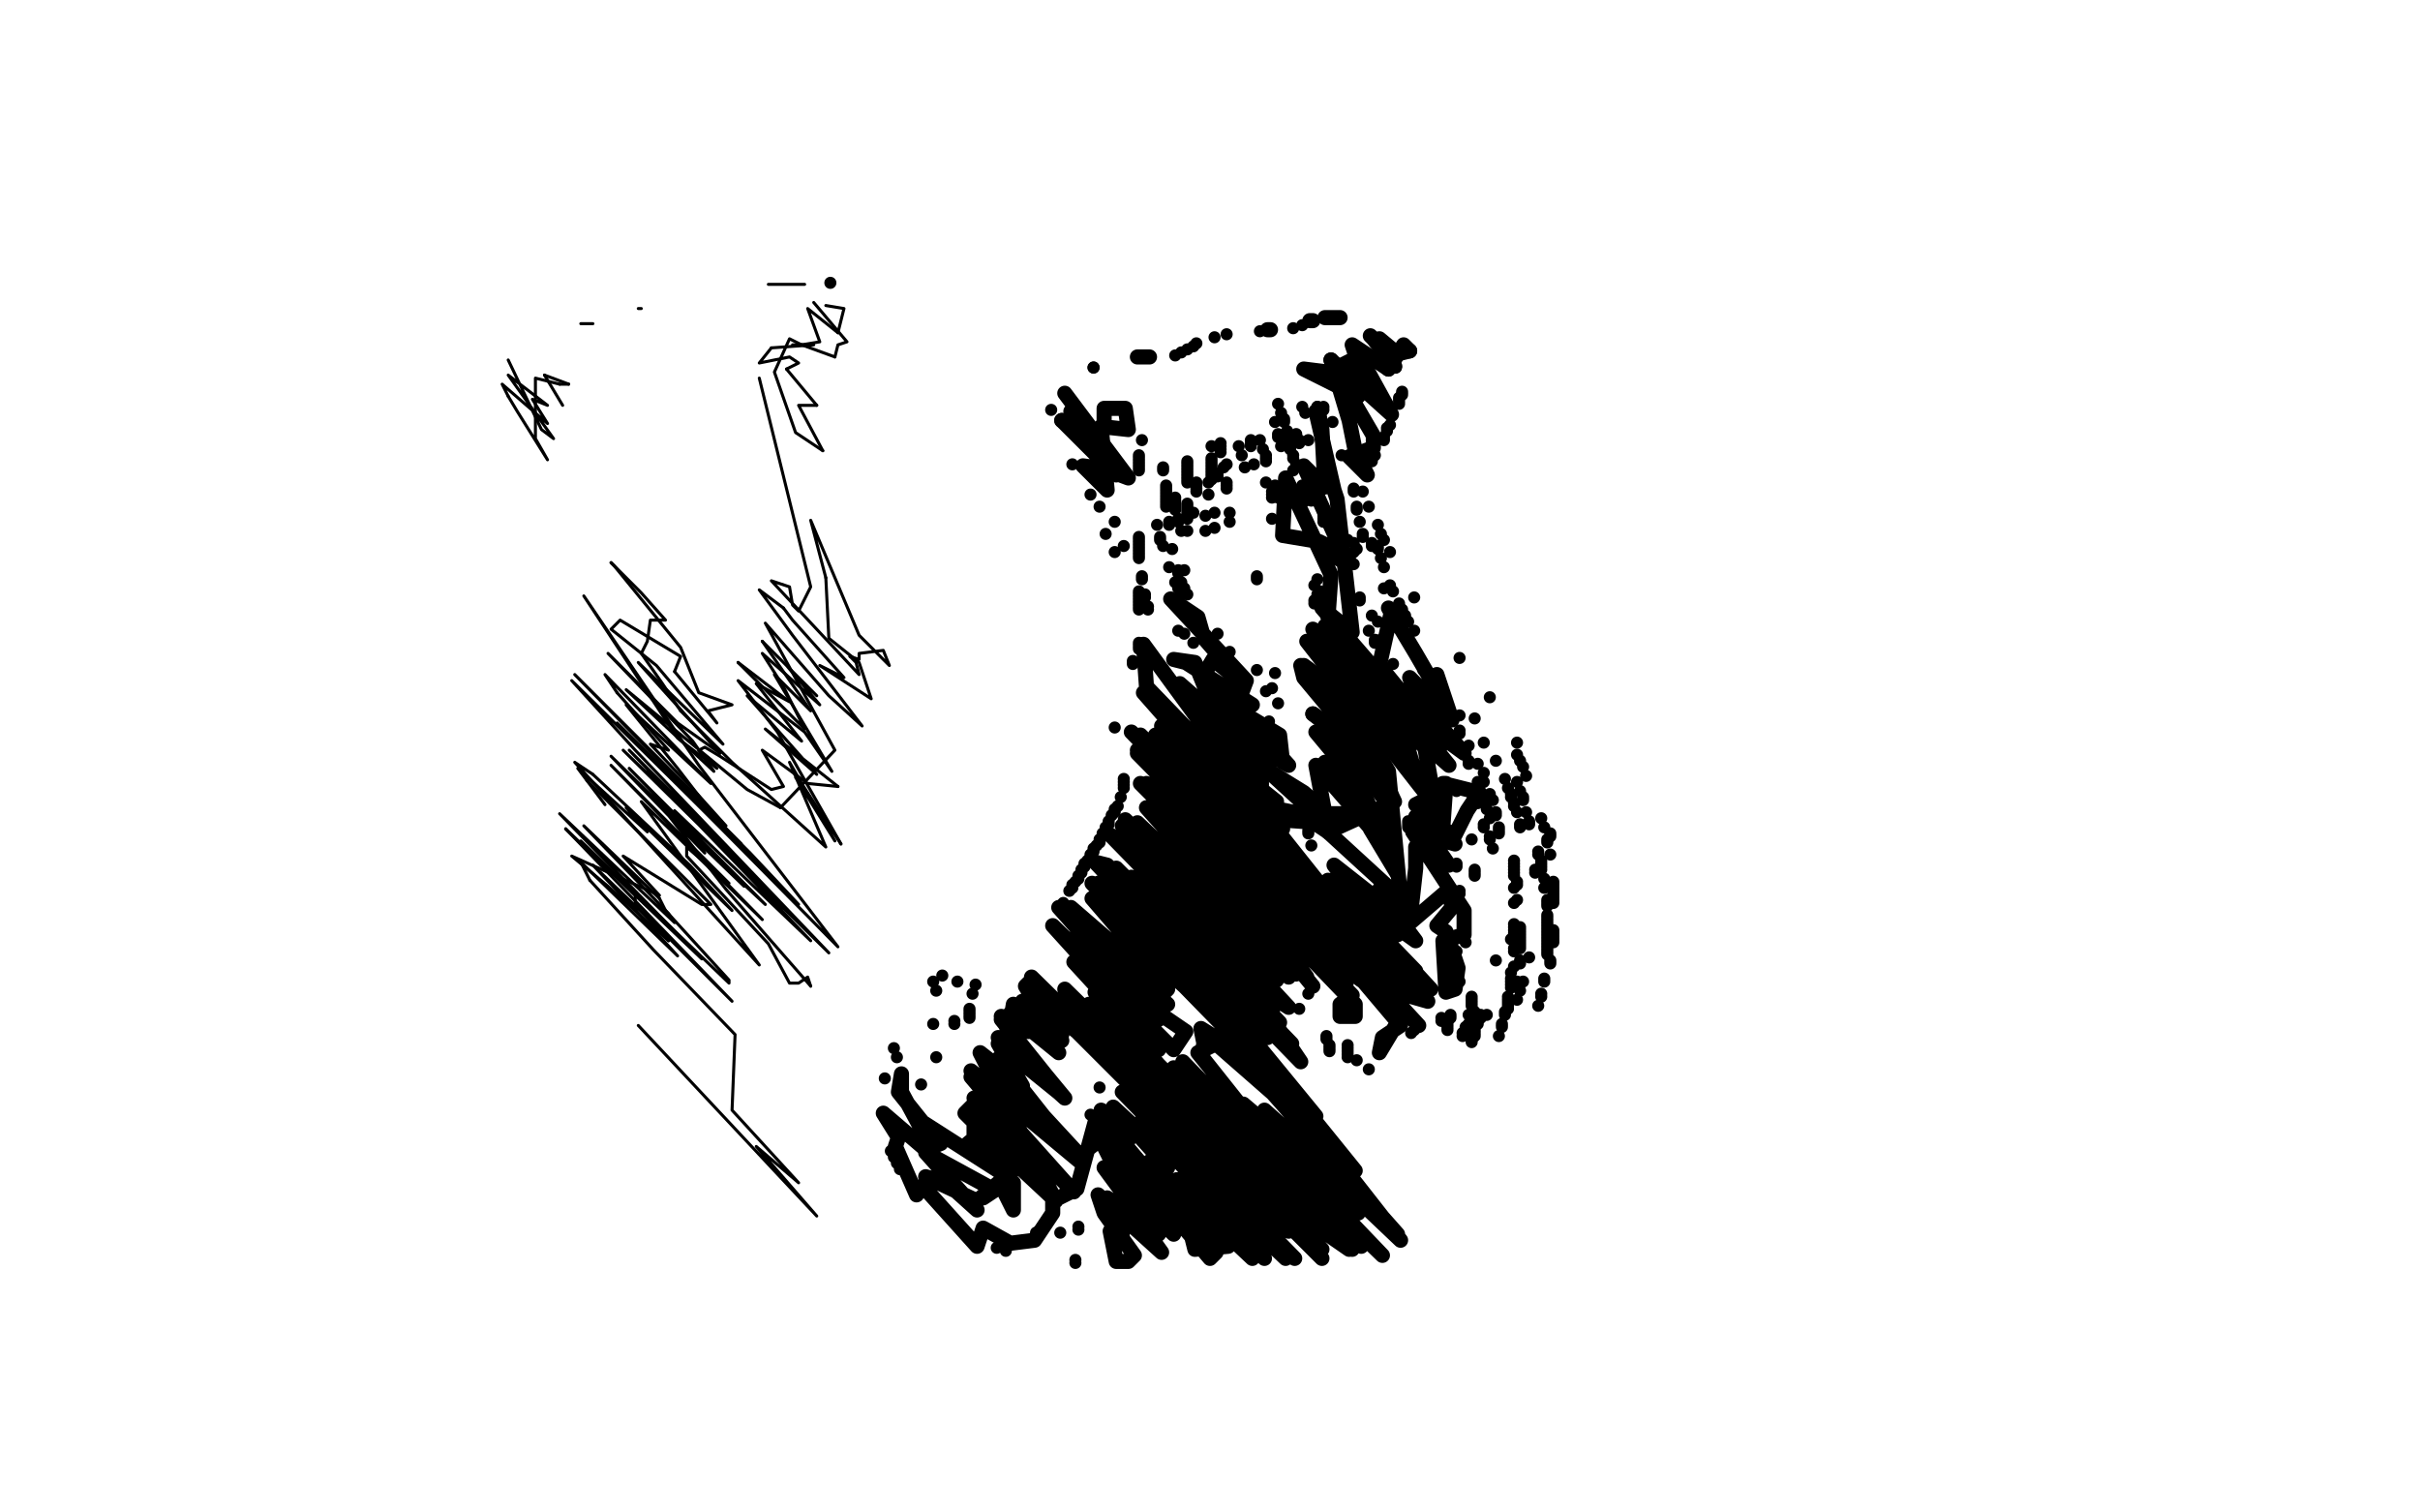 <?xml version="1.0" standalone="no"?>
<!DOCTYPE svg PUBLIC "-//W3C//DTD SVG 1.1//EN"
"http://www.w3.org/Graphics/SVG/1.1/DTD/svg11.dtd">

<svg width="800" height="500" version="1.1" xmlns="http://www.w3.org/2000/svg" xmlns:xlink="http://www.w3.org/1999/xlink" style="stroke-antialiasing: false"><desc>This SVG has been created on https://colorillo.com/</desc><rect x='0' y='0' width='800' height='500' style='fill: rgb(255,255,255); stroke-width:0' /><circle cx="274.5" cy="93.5" r="2" style="fill: #000000; stroke-antialiasing: false; stroke-antialias: 0; opacity: 1.0"/>
<polyline points="438,105 443,105 443,105" style="fill: none; stroke: #000000; stroke-width: 5; stroke-linejoin: round; stroke-linecap: round; stroke-antialiasing: false; stroke-antialias: 0; opacity: 1.0"/>
<polyline points="433,106 434,106 434,106" style="fill: none; stroke: #000000; stroke-width: 5; stroke-linejoin: round; stroke-linecap: round; stroke-antialiasing: false; stroke-antialias: 0; opacity: 1.0"/>
<circle cx="427.5" cy="108.5" r="2" style="fill: #000000; stroke-antialiasing: false; stroke-antialias: 0; opacity: 1.0"/>
<circle cx="430.5" cy="107.5" r="2" style="fill: #000000; stroke-antialiasing: false; stroke-antialias: 0; opacity: 1.0"/>
<polyline points="419,109 420,109 420,109" style="fill: none; stroke: #000000; stroke-width: 5; stroke-linejoin: round; stroke-linecap: round; stroke-antialiasing: false; stroke-antialias: 0; opacity: 1.0"/>
<circle cx="416.5" cy="109.5" r="2" style="fill: #000000; stroke-antialiasing: false; stroke-antialias: 0; opacity: 1.0"/>
<circle cx="405.5" cy="110.5" r="2" style="fill: #000000; stroke-antialiasing: false; stroke-antialias: 0; opacity: 1.0"/>
<circle cx="401.5" cy="111.5" r="2" style="fill: #000000; stroke-antialiasing: false; stroke-antialias: 0; opacity: 1.0"/>
<polyline points="453,111 454,112 454,112 461,121 461,121" style="fill: none; stroke: #000000; stroke-width: 5; stroke-linejoin: round; stroke-linecap: round; stroke-antialiasing: false; stroke-antialias: 0; opacity: 1.0"/>
<polyline points="440,119 446,139 448,149" style="fill: none; stroke: #000000; stroke-width: 5; stroke-linejoin: round; stroke-linecap: round; stroke-antialiasing: false; stroke-antialias: 0; opacity: 1.0"/>
<polyline points="461,121 449,117 460,137 440,119" style="fill: none; stroke: #000000; stroke-width: 5; stroke-linejoin: round; stroke-linecap: round; stroke-antialiasing: false; stroke-antialias: 0; opacity: 1.0"/>
<circle cx="461.5" cy="121.5" r="2" style="fill: #000000; stroke-antialiasing: false; stroke-antialias: 0; opacity: 1.0"/>
<polyline points="448,149 452,157 446,151 454,148 454,144 447,132 449,131 435,124 431,122 439,123" style="fill: none; stroke: #000000; stroke-width: 5; stroke-linejoin: round; stroke-linecap: round; stroke-antialiasing: false; stroke-antialias: 0; opacity: 1.0"/>
<polyline points="439,123 447,119 457,134 450,123" style="fill: none; stroke: #000000; stroke-width: 5; stroke-linejoin: round; stroke-linecap: round; stroke-antialiasing: false; stroke-antialias: 0; opacity: 1.0"/>
<polyline points="459,122 464,114 466,116" style="fill: none; stroke: #000000; stroke-width: 5; stroke-linejoin: round; stroke-linecap: round; stroke-antialiasing: false; stroke-antialias: 0; opacity: 1.0"/>
<polyline points="450,123 447,114 459,122" style="fill: none; stroke: #000000; stroke-width: 5; stroke-linejoin: round; stroke-linecap: round; stroke-antialiasing: false; stroke-antialias: 0; opacity: 1.0"/>
<polyline points="466,116 462,117 456,112" style="fill: none; stroke: #000000; stroke-width: 5; stroke-linejoin: round; stroke-linecap: round; stroke-antialiasing: false; stroke-antialias: 0; opacity: 1.0"/>
<circle cx="395.5" cy="113.5" r="2" style="fill: #000000; stroke-antialiasing: false; stroke-antialias: 0; opacity: 1.0"/>
<circle cx="394.5" cy="114.5" r="2" style="fill: #000000; stroke-antialiasing: false; stroke-antialias: 0; opacity: 1.0"/>
<circle cx="390.5" cy="116.5" r="2" style="fill: #000000; stroke-antialiasing: false; stroke-antialias: 0; opacity: 1.0"/>
<circle cx="388.5" cy="117.5" r="2" style="fill: #000000; stroke-antialiasing: false; stroke-antialias: 0; opacity: 1.0"/>
<circle cx="392.5" cy="115.5" r="2" style="fill: #000000; stroke-antialiasing: false; stroke-antialias: 0; opacity: 1.0"/>
<polyline points="376,118 380,118 380,118" style="fill: none; stroke: #000000; stroke-width: 5; stroke-linejoin: round; stroke-linecap: round; stroke-antialiasing: false; stroke-antialias: 0; opacity: 1.0"/>
<circle cx="361.5" cy="121.5" r="2" style="fill: #000000; stroke-antialiasing: false; stroke-antialias: 0; opacity: 1.0"/>
<circle cx="463.5" cy="129.5" r="2" style="fill: #000000; stroke-antialiasing: false; stroke-antialias: 0; opacity: 1.0"/>
<polyline points="358,141 355,140 351,139" style="fill: none; stroke: #000000; stroke-width: 5; stroke-linejoin: round; stroke-linecap: round; stroke-antialiasing: false; stroke-antialias: 0; opacity: 1.0"/>
<circle cx="361.5" cy="121.5" r="2" style="fill: #000000; stroke-antialiasing: false; stroke-antialias: 0; opacity: 1.0"/>
<polyline points="352,130 373,158 373,158 365,155 365,155 369,157 369,157 354,136 354,136 357,137 357,137 358,141 358,141" style="fill: none; stroke: #000000; stroke-width: 5; stroke-linejoin: round; stroke-linecap: round; stroke-antialiasing: false; stroke-antialias: 0; opacity: 1.0"/>
<polyline points="351,139 363,151 365,155 358,154 366,162 364,141 373,142 372,135 365,135 365,141" style="fill: none; stroke: #000000; stroke-width: 5; stroke-linejoin: round; stroke-linecap: round; stroke-antialiasing: false; stroke-antialias: 0; opacity: 1.0"/>
<circle cx="463.5" cy="130.5" r="2" style="fill: #000000; stroke-antialiasing: false; stroke-antialias: 0; opacity: 1.0"/>
<circle cx="462.5" cy="131.5" r="2" style="fill: #000000; stroke-antialiasing: false; stroke-antialias: 0; opacity: 1.0"/>
<circle cx="422.5" cy="133.5" r="2" style="fill: #000000; stroke-antialiasing: false; stroke-antialias: 0; opacity: 1.0"/>
<circle cx="462.5" cy="132.5" r="2" style="fill: #000000; stroke-antialiasing: false; stroke-antialias: 0; opacity: 1.0"/>
<circle cx="462.5" cy="133.5" r="2" style="fill: #000000; stroke-antialiasing: false; stroke-antialias: 0; opacity: 1.0"/>
<circle cx="430.5" cy="134.5" r="2" style="fill: #000000; stroke-antialiasing: false; stroke-antialias: 0; opacity: 1.0"/>
<circle cx="435.5" cy="134.5" r="2" style="fill: #000000; stroke-antialiasing: false; stroke-antialias: 0; opacity: 1.0"/>
<circle cx="347.5" cy="135.5" r="2" style="fill: #000000; stroke-antialiasing: false; stroke-antialias: 0; opacity: 1.0"/>
<circle cx="435.5" cy="134.5" r="2" style="fill: #000000; stroke-antialiasing: false; stroke-antialias: 0; opacity: 1.0"/>
<circle cx="437.5" cy="134.5" r="2" style="fill: #000000; stroke-antialiasing: false; stroke-antialias: 0; opacity: 1.0"/>
<circle cx="437.5" cy="135.5" r="2" style="fill: #000000; stroke-antialiasing: false; stroke-antialias: 0; opacity: 1.0"/>
<circle cx="423.5" cy="136.5" r="2" style="fill: #000000; stroke-antialiasing: false; stroke-antialias: 0; opacity: 1.0"/>
<circle cx="431.5" cy="136.5" r="2" style="fill: #000000; stroke-antialiasing: false; stroke-antialias: 0; opacity: 1.0"/>
<polyline points="435,136 441,162 441,162 442,165 442,165 447,209 447,209 437,201 437,201 469,238 469,238 484,249 484,249 469,232 466,224 478,236 480,238 475,223 479,235 468,216 459,201 460,202 456,220 465,231 477,246 443,221 443,216 456,227 438,207 448,218 434,208 449,226 475,267 432,212 440,220 461,265 439,275 430,269 420,267 401,244 409,251 402,241 397,234 400,236 420,252 399,229 395,219 388,218 392,219 414,233 409,234 426,253 424,252 423,243 408,234 409,233 412,225 387,198 396,204 398,211 411,226 401,218 398,223 419,250 415,248 390,226 392,230 439,273" style="fill: none; stroke: #000000; stroke-width: 5; stroke-linejoin: round; stroke-linecap: round; stroke-antialiasing: false; stroke-antialias: 0; opacity: 1.0"/>
<polyline points="450,260 435,242 447,250 459,266 444,240 454,247 431,220 446,231" style="fill: none; stroke: #000000; stroke-width: 5; stroke-linejoin: round; stroke-linecap: round; stroke-antialiasing: false; stroke-antialias: 0; opacity: 1.0"/>
<polyline points="434,236 446,244 437,240 440,247 452,260 442,253 452,266 444,257" style="fill: none; stroke: #000000; stroke-width: 5; stroke-linejoin: round; stroke-linecap: round; stroke-antialiasing: false; stroke-antialias: 0; opacity: 1.0"/>
<polyline points="439,273 438,269 435,253 455,276 454,274 453,274 462,289 450,260" style="fill: none; stroke: #000000; stroke-width: 5; stroke-linejoin: round; stroke-linecap: round; stroke-antialiasing: false; stroke-antialias: 0; opacity: 1.0"/>
<polyline points="446,231 443,228 444,232 430,220 431,224 446,242 439,240 434,236" style="fill: none; stroke: #000000; stroke-width: 5; stroke-linejoin: round; stroke-linecap: round; stroke-antialiasing: false; stroke-antialias: 0; opacity: 1.0"/>
<polyline points="444,257 438,252 458,272 452,269 439,269 431,262 410,249 417,258 417,261 422,265 408,254 378,213 379,227 405,254 458,323 422,285 438,300 382,243 418,275 402,258 396,249 419,269 387,238 378,229 400,254 403,259 384,240 417,274 393,252 424,274 391,251 424,285 433,295 440,304 409,274 469,339 410,279 374,242 385,252 381,248 450,317 383,251 444,315 376,248 441,317 450,324 376,249 439,312 387,261 443,318 389,264 398,279 400,282 448,332 448,336 443,336 443,332 447,329 390,270 397,276 397,275 385,264 445,325 379,259 434,326 421,310 389,276 381,266 415,301 403,290 379,267 420,313 406,297 393,284 426,323 371,273 395,299 430,351 393,313 372,291 393,310 395,310 385,298 413,325 399,309 383,292 399,306 396,302 405,312 367,276 409,319 389,300 421,333 387,300 400,314 423,338 374,290 427,345 369,287 404,323 394,314 366,286 362,285 394,319 435,369 424,376 411,365 447,402 408,365 425,384 396,348 402,345 434,373 463,410 443,391 437,383 444,387 428,368 428,369 427,370 451,396 434,380 427,375 418,367 462,408 408,347 413,348 370,304 379,315 382,322 376,319 354,300 356,307 369,324 384,345 374,336 362,328 380,348 386,357 366,335 368,338 421,393 391,364 403,377 352,327 437,413 374,351 365,343 418,397 370,350 374,355 400,382 356,339 401,386 340,325 339,326 348,341 351,344 341,335 335,332 334,338 331,337 351,362 330,345 334,352 338,359 324,348 349,397 334,383 319,368 324,363 333,373 322,363 340,385 322,377 322,370 339,382 330,369 355,394 321,356 332,369 321,354 357,384 332,357 346,374 350,378 326,357 333,367 331,369 320,378 336,386 323,397 306,389 313,391 323,400 306,381 328,393 325,396 331,392 335,400 335,391 330,387 305,371 297,361 298,355 298,361 305,374 311,378 306,380 292,368 297,376 296,379 303,395 305,392 323,412 324,409 325,406 334,411 342,410 348,401 348,397 356,393 362,371 400,416 402,414 369,375 373,377 364,367 383,377 377,371 386,386 368,366 381,378 383,376 425,416 383,372 384,371 380,366 413,399 385,372 428,416 371,361 413,404 397,389 403,396 387,381 403,399 418,416 389,390 414,416 380,384 398,403 406,412 395,413 393,405 374,385 378,389 380,393 365,379 368,385 388,408 365,386 379,405 366,396 371,408 367,407 369,417 373,417 375,415 365,401 363,395 384,414 379,407 383,408 377,400 372,392 384,392 367,374 357,382 345,369 330,350 336,353 330,343 352,363 333,340 331,336 340,341 334,335 350,348 338,331 351,342 342,330 356,341 398,383 397,381 347,330 417,400 341,323 394,375 426,407 383,363 364,343 437,416 372,350 402,379 432,408 375,351 364,339 417,391 368,342 381,354 436,408 360,332 372,343 433,404 446,413 405,371 388,353 412,374 410,371 423,383 450,412 391,351 429,392 411,375 447,413 397,363 427,394 402,370 438,407 383,352 369,336 383,347 377,342 355,318 377,338 348,306 381,338 377,336 388,347 392,341 373,328 378,331 383,337 350,300 386,332 372,320 382,328 385,328 386,327 386,326 361,297 386,321 420,352 363,292 369,298 374,302 400,327 388,316 397,326 394,324 397,328 361,292 429,362 370,304 433,368 433,369 414,352 405,345 397,340 398,345 397,349 424,383 457,415 435,392 430,386 427,382 411,365 449,401 435,386 448,387 393,319 371,296 419,343 379,302 414,336 386,307 426,333 373,276 387,290 422,324 372,272 374,273 410,305 396,291 376,272 415,313 372,271 388,288 399,300 403,297 422,315 390,279 432,323 414,298 419,301 377,259 442,323 394,271 417,293 445,317 380,252 450,321 393,263 425,294 463,339 457,343 456,348 462,338 458,324 451,317 377,243 450,315 391,255 401,264 465,329 472,331 456,313 468,321 439,291 450,298 441,286 455,297 465,306 479,294 480,300 475,306 478,308 482,320 481,327 478,328 477,311 484,309 484,301 467,275 481,279 468,266 470,265 477,273 478,259 477,259 489,262 485,268 481,276 468,270 479,286 468,280 468,287 466,305 456,294 462,303 468,311 461,306 462,309 451,300 446,297 464,319 450,302 473,327 450,308 452,312 409,258 423,271 437,272 439,275 463,297 459,255 441,224 465,246 468,256 474,264 471,247 445,223 479,253 439,204 440,190 433,175 425,158 424,177 436,179 438,180 443,185 444,183 431,154 438,161 437,142 436,137" style="fill: none; stroke: #000000; stroke-width: 5; stroke-linejoin: round; stroke-linecap: round; stroke-antialiasing: false; stroke-antialias: 0; opacity: 1.0"/>
<circle cx="424.5" cy="138.5" r="2" style="fill: #000000; stroke-antialiasing: false; stroke-antialias: 0; opacity: 1.0"/>
<circle cx="421.5" cy="139.5" r="2" style="fill: #000000; stroke-antialiasing: false; stroke-antialias: 0; opacity: 1.0"/>
<circle cx="424.5" cy="139.5" r="2" style="fill: #000000; stroke-antialiasing: false; stroke-antialias: 0; opacity: 1.0"/>
<circle cx="440.5" cy="139.5" r="2" style="fill: #000000; stroke-antialiasing: false; stroke-antialias: 0; opacity: 1.0"/>
<circle cx="458.5" cy="141.5" r="2" style="fill: #000000; stroke-antialiasing: false; stroke-antialias: 0; opacity: 1.0"/>
<circle cx="459.5" cy="140.5" r="2" style="fill: #000000; stroke-antialiasing: false; stroke-antialias: 0; opacity: 1.0"/>
<circle cx="425.5" cy="142.5" r="2" style="fill: #000000; stroke-antialiasing: false; stroke-antialias: 0; opacity: 1.0"/>
<circle cx="458.5" cy="142.5" r="2" style="fill: #000000; stroke-antialiasing: false; stroke-antialias: 0; opacity: 1.0"/>
<circle cx="422.5" cy="143.5" r="2" style="fill: #000000; stroke-antialiasing: false; stroke-antialias: 0; opacity: 1.0"/>
<circle cx="425.5" cy="143.5" r="2" style="fill: #000000; stroke-antialiasing: false; stroke-antialias: 0; opacity: 1.0"/>
<circle cx="428.5" cy="143.5" r="2" style="fill: #000000; stroke-antialiasing: false; stroke-antialias: 0; opacity: 1.0"/>
<circle cx="422.5" cy="144.5" r="2" style="fill: #000000; stroke-antialiasing: false; stroke-antialias: 0; opacity: 1.0"/>
<circle cx="457.5" cy="144.5" r="2" style="fill: #000000; stroke-antialiasing: false; stroke-antialias: 0; opacity: 1.0"/>
<circle cx="425.5" cy="144.5" r="2" style="fill: #000000; stroke-antialiasing: false; stroke-antialias: 0; opacity: 1.0"/>
<circle cx="377.5" cy="145.5" r="2" style="fill: #000000; stroke-antialiasing: false; stroke-antialias: 0; opacity: 1.0"/>
<circle cx="413.5" cy="145.5" r="2" style="fill: #000000; stroke-antialiasing: false; stroke-antialias: 0; opacity: 1.0"/>
<circle cx="432.5" cy="145.5" r="2" style="fill: #000000; stroke-antialiasing: false; stroke-antialias: 0; opacity: 1.0"/>
<circle cx="416.5" cy="145.5" r="2" style="fill: #000000; stroke-antialiasing: false; stroke-antialias: 0; opacity: 1.0"/>
<circle cx="429.5" cy="145.5" r="2" style="fill: #000000; stroke-antialiasing: false; stroke-antialias: 0; opacity: 1.0"/>
<circle cx="457.5" cy="145.5" r="2" style="fill: #000000; stroke-antialiasing: false; stroke-antialias: 0; opacity: 1.0"/>
<circle cx="403.5" cy="146.5" r="2" style="fill: #000000; stroke-antialiasing: false; stroke-antialias: 0; opacity: 1.0"/>
<circle cx="413.5" cy="146.5" r="2" style="fill: #000000; stroke-antialiasing: false; stroke-antialias: 0; opacity: 1.0"/>
<circle cx="426.5" cy="146.5" r="2" style="fill: #000000; stroke-antialiasing: false; stroke-antialias: 0; opacity: 1.0"/>
<circle cx="429.5" cy="146.5" r="2" style="fill: #000000; stroke-antialiasing: false; stroke-antialias: 0; opacity: 1.0"/>
<circle cx="400.5" cy="147.5" r="2" style="fill: #000000; stroke-antialiasing: false; stroke-antialias: 0; opacity: 1.0"/>
<circle cx="403.5" cy="147.5" r="2" style="fill: #000000; stroke-antialiasing: false; stroke-antialias: 0; opacity: 1.0"/>
<circle cx="413.5" cy="147.5" r="2" style="fill: #000000; stroke-antialiasing: false; stroke-antialias: 0; opacity: 1.0"/>
<circle cx="409.5" cy="147.5" r="2" style="fill: #000000; stroke-antialiasing: false; stroke-antialias: 0; opacity: 1.0"/>
<circle cx="423.5" cy="147.5" r="2" style="fill: #000000; stroke-antialiasing: false; stroke-antialias: 0; opacity: 1.0"/>
<circle cx="426.5" cy="147.5" r="2" style="fill: #000000; stroke-antialiasing: false; stroke-antialias: 0; opacity: 1.0"/>
<circle cx="403.5" cy="148.5" r="2" style="fill: #000000; stroke-antialiasing: false; stroke-antialias: 0; opacity: 1.0"/>
<circle cx="426.5" cy="148.5" r="2" style="fill: #000000; stroke-antialiasing: false; stroke-antialias: 0; opacity: 1.0"/>
<circle cx="417.5" cy="148.5" r="2" style="fill: #000000; stroke-antialiasing: false; stroke-antialias: 0; opacity: 1.0"/>
<circle cx="403.5" cy="149.5" r="2" style="fill: #000000; stroke-antialiasing: false; stroke-antialias: 0; opacity: 1.0"/>
<circle cx="376.5" cy="150.5" r="2" style="fill: #000000; stroke-antialiasing: false; stroke-antialias: 0; opacity: 1.0"/>
<circle cx="410.5" cy="150.5" r="2" style="fill: #000000; stroke-antialiasing: false; stroke-antialias: 0; opacity: 1.0"/>
<circle cx="418.5" cy="150.5" r="2" style="fill: #000000; stroke-antialiasing: false; stroke-antialias: 0; opacity: 1.0"/>
<circle cx="427.5" cy="150.5" r="2" style="fill: #000000; stroke-antialiasing: false; stroke-antialias: 0; opacity: 1.0"/>
<circle cx="454.5" cy="150.5" r="2" style="fill: #000000; stroke-antialiasing: false; stroke-antialias: 0; opacity: 1.0"/>
<circle cx="443.5" cy="150.5" r="2" style="fill: #000000; stroke-antialiasing: false; stroke-antialias: 0; opacity: 1.0"/>
<circle cx="376.5" cy="151.5" r="2" style="fill: #000000; stroke-antialiasing: false; stroke-antialias: 0; opacity: 1.0"/>
<circle cx="400.5" cy="151.5" r="2" style="fill: #000000; stroke-antialiasing: false; stroke-antialias: 0; opacity: 1.0"/>
<circle cx="418.5" cy="151.5" r="2" style="fill: #000000; stroke-antialiasing: false; stroke-antialias: 0; opacity: 1.0"/>
<circle cx="427.5" cy="151.5" r="2" style="fill: #000000; stroke-antialiasing: false; stroke-antialias: 0; opacity: 1.0"/>
<circle cx="453.5" cy="151.5" r="2" style="fill: #000000; stroke-antialiasing: false; stroke-antialias: 0; opacity: 1.0"/>
<circle cx="376.5" cy="152.5" r="2" style="fill: #000000; stroke-antialiasing: false; stroke-antialias: 0; opacity: 1.0"/>
<circle cx="392.5" cy="152.5" r="2" style="fill: #000000; stroke-antialiasing: false; stroke-antialias: 0; opacity: 1.0"/>
<circle cx="400.5" cy="152.5" r="2" style="fill: #000000; stroke-antialiasing: false; stroke-antialias: 0; opacity: 1.0"/>
<circle cx="418.5" cy="152.5" r="2" style="fill: #000000; stroke-antialiasing: false; stroke-antialias: 0; opacity: 1.0"/>
<circle cx="453.5" cy="152.5" r="2" style="fill: #000000; stroke-antialiasing: false; stroke-antialias: 0; opacity: 1.0"/>
<circle cx="354.5" cy="153.5" r="2" style="fill: #000000; stroke-antialiasing: false; stroke-antialias: 0; opacity: 1.0"/>
<circle cx="392.5" cy="153.5" r="2" style="fill: #000000; stroke-antialiasing: false; stroke-antialias: 0; opacity: 1.0"/>
<circle cx="376.5" cy="153.5" r="2" style="fill: #000000; stroke-antialiasing: false; stroke-antialias: 0; opacity: 1.0"/>
<circle cx="400.5" cy="153.5" r="2" style="fill: #000000; stroke-antialiasing: false; stroke-antialias: 0; opacity: 1.0"/>
<circle cx="405.5" cy="153.5" r="2" style="fill: #000000; stroke-antialiasing: false; stroke-antialias: 0; opacity: 1.0"/>
<circle cx="414.5" cy="153.5" r="2" style="fill: #000000; stroke-antialiasing: false; stroke-antialias: 0; opacity: 1.0"/>
<circle cx="428.5" cy="153.5" r="2" style="fill: #000000; stroke-antialiasing: false; stroke-antialias: 0; opacity: 1.0"/>
<circle cx="384.5" cy="154.5" r="2" style="fill: #000000; stroke-antialiasing: false; stroke-antialias: 0; opacity: 1.0"/>
<circle cx="376.5" cy="154.5" r="2" style="fill: #000000; stroke-antialiasing: false; stroke-antialias: 0; opacity: 1.0"/>
<circle cx="392.5" cy="154.5" r="2" style="fill: #000000; stroke-antialiasing: false; stroke-antialias: 0; opacity: 1.0"/>
<circle cx="400.5" cy="154.5" r="2" style="fill: #000000; stroke-antialiasing: false; stroke-antialias: 0; opacity: 1.0"/>
<circle cx="404.5" cy="154.5" r="2" style="fill: #000000; stroke-antialiasing: false; stroke-antialias: 0; opacity: 1.0"/>
<circle cx="411.5" cy="154.5" r="2" style="fill: #000000; stroke-antialiasing: false; stroke-antialias: 0; opacity: 1.0"/>
<circle cx="376.5" cy="155.5" r="2" style="fill: #000000; stroke-antialiasing: false; stroke-antialias: 0; opacity: 1.0"/>
<circle cx="384.5" cy="155.5" r="2" style="fill: #000000; stroke-antialiasing: false; stroke-antialias: 0; opacity: 1.0"/>
<circle cx="392.5" cy="155.5" r="2" style="fill: #000000; stroke-antialiasing: false; stroke-antialias: 0; opacity: 1.0"/>
<circle cx="400.5" cy="155.5" r="2" style="fill: #000000; stroke-antialiasing: false; stroke-antialias: 0; opacity: 1.0"/>
<circle cx="427.5" cy="155.5" r="2" style="fill: #000000; stroke-antialiasing: false; stroke-antialias: 0; opacity: 1.0"/>
<circle cx="392.5" cy="156.5" r="2" style="fill: #000000; stroke-antialiasing: false; stroke-antialias: 0; opacity: 1.0"/>
<circle cx="400.5" cy="156.5" r="2" style="fill: #000000; stroke-antialiasing: false; stroke-antialias: 0; opacity: 1.0"/>
<circle cx="402.5" cy="156.5" r="2" style="fill: #000000; stroke-antialiasing: false; stroke-antialias: 0; opacity: 1.0"/>
<circle cx="392.5" cy="157.5" r="2" style="fill: #000000; stroke-antialiasing: false; stroke-antialias: 0; opacity: 1.0"/>
<circle cx="400.5" cy="157.5" r="2" style="fill: #000000; stroke-antialiasing: false; stroke-antialias: 0; opacity: 1.0"/>
<circle cx="402.5" cy="157.5" r="2" style="fill: #000000; stroke-antialiasing: false; stroke-antialias: 0; opacity: 1.0"/>
<circle cx="392.5" cy="158.5" r="2" style="fill: #000000; stroke-antialiasing: false; stroke-antialias: 0; opacity: 1.0"/>
<circle cx="400.5" cy="158.5" r="2" style="fill: #000000; stroke-antialiasing: false; stroke-antialias: 0; opacity: 1.0"/>
<circle cx="392.5" cy="159.5" r="2" style="fill: #000000; stroke-antialiasing: false; stroke-antialias: 0; opacity: 1.0"/>
<circle cx="399.5" cy="159.5" r="2" style="fill: #000000; stroke-antialiasing: false; stroke-antialias: 0; opacity: 1.0"/>
<circle cx="395.5" cy="159.5" r="2" style="fill: #000000; stroke-antialiasing: false; stroke-antialias: 0; opacity: 1.0"/>
<circle cx="405.5" cy="159.5" r="2" style="fill: #000000; stroke-antialiasing: false; stroke-antialias: 0; opacity: 1.0"/>
<circle cx="418.5" cy="159.5" r="2" style="fill: #000000; stroke-antialiasing: false; stroke-antialias: 0; opacity: 1.0"/>
<circle cx="385.5" cy="160.5" r="2" style="fill: #000000; stroke-antialiasing: false; stroke-antialias: 0; opacity: 1.0"/>
<circle cx="395.5" cy="160.5" r="2" style="fill: #000000; stroke-antialiasing: false; stroke-antialias: 0; opacity: 1.0"/>
<circle cx="405.5" cy="160.5" r="2" style="fill: #000000; stroke-antialiasing: false; stroke-antialias: 0; opacity: 1.0"/>
<circle cx="421.5" cy="160.5" r="2" style="fill: #000000; stroke-antialiasing: false; stroke-antialias: 0; opacity: 1.0"/>
<circle cx="385.5" cy="161.5" r="2" style="fill: #000000; stroke-antialiasing: false; stroke-antialias: 0; opacity: 1.0"/>
<circle cx="395.5" cy="161.5" r="2" style="fill: #000000; stroke-antialiasing: false; stroke-antialias: 0; opacity: 1.0"/>
<circle cx="430.5" cy="160.5" r="2" style="fill: #000000; stroke-antialiasing: false; stroke-antialias: 0; opacity: 1.0"/>
<circle cx="405.5" cy="161.5" r="2" style="fill: #000000; stroke-antialiasing: false; stroke-antialias: 0; opacity: 1.0"/>
<circle cx="430.5" cy="161.5" r="2" style="fill: #000000; stroke-antialiasing: false; stroke-antialias: 0; opacity: 1.0"/>
<circle cx="447.5" cy="161.5" r="2" style="fill: #000000; stroke-antialiasing: false; stroke-antialias: 0; opacity: 1.0"/>
<circle cx="385.5" cy="162.5" r="2" style="fill: #000000; stroke-antialiasing: false; stroke-antialias: 0; opacity: 1.0"/>
<circle cx="395.5" cy="162.5" r="2" style="fill: #000000; stroke-antialiasing: false; stroke-antialias: 0; opacity: 1.0"/>
<circle cx="420.5" cy="162.5" r="2" style="fill: #000000; stroke-antialiasing: false; stroke-antialias: 0; opacity: 1.0"/>
<circle cx="423.5" cy="162.5" r="2" style="fill: #000000; stroke-antialiasing: false; stroke-antialias: 0; opacity: 1.0"/>
<circle cx="430.5" cy="162.5" r="2" style="fill: #000000; stroke-antialiasing: false; stroke-antialias: 0; opacity: 1.0"/>
<circle cx="433.5" cy="162.5" r="2" style="fill: #000000; stroke-antialiasing: false; stroke-antialias: 0; opacity: 1.0"/>
<circle cx="447.5" cy="162.5" r="2" style="fill: #000000; stroke-antialiasing: false; stroke-antialias: 0; opacity: 1.0"/>
<circle cx="450.5" cy="162.5" r="2" style="fill: #000000; stroke-antialiasing: false; stroke-antialias: 0; opacity: 1.0"/>
<circle cx="360.5" cy="163.5" r="2" style="fill: #000000; stroke-antialiasing: false; stroke-antialias: 0; opacity: 1.0"/>
<circle cx="399.5" cy="163.5" r="2" style="fill: #000000; stroke-antialiasing: false; stroke-antialias: 0; opacity: 1.0"/>
<circle cx="385.5" cy="163.5" r="2" style="fill: #000000; stroke-antialiasing: false; stroke-antialias: 0; opacity: 1.0"/>
<circle cx="420.5" cy="163.5" r="2" style="fill: #000000; stroke-antialiasing: false; stroke-antialias: 0; opacity: 1.0"/>
<circle cx="423.5" cy="163.5" r="2" style="fill: #000000; stroke-antialiasing: false; stroke-antialias: 0; opacity: 1.0"/>
<circle cx="433.5" cy="163.5" r="2" style="fill: #000000; stroke-antialiasing: false; stroke-antialias: 0; opacity: 1.0"/>
<circle cx="385.5" cy="164.5" r="2" style="fill: #000000; stroke-antialiasing: false; stroke-antialias: 0; opacity: 1.0"/>
<circle cx="388.5" cy="164.5" r="2" style="fill: #000000; stroke-antialiasing: false; stroke-antialias: 0; opacity: 1.0"/>
<circle cx="420.5" cy="164.5" r="2" style="fill: #000000; stroke-antialiasing: false; stroke-antialias: 0; opacity: 1.0"/>
<circle cx="422.5" cy="164.5" r="2" style="fill: #000000; stroke-antialiasing: false; stroke-antialias: 0; opacity: 1.0"/>
<circle cx="431.5" cy="164.5" r="2" style="fill: #000000; stroke-antialiasing: false; stroke-antialias: 0; opacity: 1.0"/>
<circle cx="433.5" cy="164.5" r="2" style="fill: #000000; stroke-antialiasing: false; stroke-antialias: 0; opacity: 1.0"/>
<circle cx="385.5" cy="165.5" r="2" style="fill: #000000; stroke-antialiasing: false; stroke-antialias: 0; opacity: 1.0"/>
<circle cx="388.5" cy="165.5" r="2" style="fill: #000000; stroke-antialiasing: false; stroke-antialias: 0; opacity: 1.0"/>
<circle cx="431.5" cy="165.5" r="2" style="fill: #000000; stroke-antialiasing: false; stroke-antialias: 0; opacity: 1.0"/>
<circle cx="433.5" cy="165.5" r="2" style="fill: #000000; stroke-antialiasing: false; stroke-antialias: 0; opacity: 1.0"/>
<circle cx="388.5" cy="166.5" r="2" style="fill: #000000; stroke-antialiasing: false; stroke-antialias: 0; opacity: 1.0"/>
<circle cx="385.5" cy="166.5" r="2" style="fill: #000000; stroke-antialiasing: false; stroke-antialias: 0; opacity: 1.0"/>
<circle cx="392.5" cy="166.5" r="2" style="fill: #000000; stroke-antialiasing: false; stroke-antialias: 0; opacity: 1.0"/>
<circle cx="424.5" cy="166.5" r="2" style="fill: #000000; stroke-antialiasing: false; stroke-antialias: 0; opacity: 1.0"/>
<circle cx="363.5" cy="167.5" r="2" style="fill: #000000; stroke-antialiasing: false; stroke-antialias: 0; opacity: 1.0"/>
<circle cx="385.5" cy="167.5" r="2" style="fill: #000000; stroke-antialiasing: false; stroke-antialias: 0; opacity: 1.0"/>
<circle cx="388.5" cy="167.5" r="2" style="fill: #000000; stroke-antialiasing: false; stroke-antialias: 0; opacity: 1.0"/>
<circle cx="392.5" cy="167.5" r="2" style="fill: #000000; stroke-antialiasing: false; stroke-antialias: 0; opacity: 1.0"/>
<circle cx="437.5" cy="167.5" r="2" style="fill: #000000; stroke-antialiasing: false; stroke-antialias: 0; opacity: 1.0"/>
<circle cx="448.5" cy="167.5" r="2" style="fill: #000000; stroke-antialiasing: false; stroke-antialias: 0; opacity: 1.0"/>
<circle cx="388.5" cy="168.5" r="2" style="fill: #000000; stroke-antialiasing: false; stroke-antialias: 0; opacity: 1.0"/>
<circle cx="452.5" cy="167.5" r="2" style="fill: #000000; stroke-antialiasing: false; stroke-antialias: 0; opacity: 1.0"/>
<circle cx="392.5" cy="168.5" r="2" style="fill: #000000; stroke-antialiasing: false; stroke-antialias: 0; opacity: 1.0"/>
<circle cx="437.5" cy="168.5" r="2" style="fill: #000000; stroke-antialiasing: false; stroke-antialias: 0; opacity: 1.0"/>
<circle cx="448.5" cy="168.5" r="2" style="fill: #000000; stroke-antialiasing: false; stroke-antialias: 0; opacity: 1.0"/>
<circle cx="394.5" cy="169.5" r="2" style="fill: #000000; stroke-antialiasing: false; stroke-antialias: 0; opacity: 1.0"/>
<circle cx="392.5" cy="169.5" r="2" style="fill: #000000; stroke-antialiasing: false; stroke-antialias: 0; opacity: 1.0"/>
<circle cx="401.5" cy="169.5" r="2" style="fill: #000000; stroke-antialiasing: false; stroke-antialias: 0; opacity: 1.0"/>
<circle cx="406.5" cy="169.5" r="2" style="fill: #000000; stroke-antialiasing: false; stroke-antialias: 0; opacity: 1.0"/>
<circle cx="398.5" cy="170.5" r="2" style="fill: #000000; stroke-antialiasing: false; stroke-antialias: 0; opacity: 1.0"/>
<circle cx="437.5" cy="169.5" r="2" style="fill: #000000; stroke-antialiasing: false; stroke-antialias: 0; opacity: 1.0"/>
<circle cx="392.5" cy="170.5" r="2" style="fill: #000000; stroke-antialiasing: false; stroke-antialias: 0; opacity: 1.0"/>
<circle cx="437.5" cy="170.5" r="2" style="fill: #000000; stroke-antialiasing: false; stroke-antialias: 0; opacity: 1.0"/>
<circle cx="389.5" cy="171.5" r="2" style="fill: #000000; stroke-antialiasing: false; stroke-antialias: 0; opacity: 1.0"/>
<circle cx="437.5" cy="171.5" r="2" style="fill: #000000; stroke-antialiasing: false; stroke-antialias: 0; opacity: 1.0"/>
<circle cx="392.5" cy="171.5" r="2" style="fill: #000000; stroke-antialiasing: false; stroke-antialias: 0; opacity: 1.0"/>
<circle cx="420.5" cy="171.5" r="2" style="fill: #000000; stroke-antialiasing: false; stroke-antialias: 0; opacity: 1.0"/>
<circle cx="368.5" cy="172.5" r="2" style="fill: #000000; stroke-antialiasing: false; stroke-antialias: 0; opacity: 1.0"/>
<circle cx="386.5" cy="172.5" r="2" style="fill: #000000; stroke-antialiasing: false; stroke-antialias: 0; opacity: 1.0"/>
<circle cx="389.5" cy="172.5" r="2" style="fill: #000000; stroke-antialiasing: false; stroke-antialias: 0; opacity: 1.0"/>
<circle cx="406.5" cy="172.5" r="2" style="fill: #000000; stroke-antialiasing: false; stroke-antialias: 0; opacity: 1.0"/>
<circle cx="437.5" cy="172.5" r="2" style="fill: #000000; stroke-antialiasing: false; stroke-antialias: 0; opacity: 1.0"/>
<circle cx="449.5" cy="172.5" r="2" style="fill: #000000; stroke-antialiasing: false; stroke-antialias: 0; opacity: 1.0"/>
<circle cx="382.5" cy="173.5" r="2" style="fill: #000000; stroke-antialiasing: false; stroke-antialias: 0; opacity: 1.0"/>
<circle cx="455.5" cy="173.5" r="2" style="fill: #000000; stroke-antialiasing: false; stroke-antialias: 0; opacity: 1.0"/>
<circle cx="386.5" cy="173.5" r="2" style="fill: #000000; stroke-antialiasing: false; stroke-antialias: 0; opacity: 1.0"/>
<circle cx="401.5" cy="174.5" r="2" style="fill: #000000; stroke-antialiasing: false; stroke-antialias: 0; opacity: 1.0"/>
<circle cx="390.5" cy="175.5" r="2" style="fill: #000000; stroke-antialiasing: false; stroke-antialias: 0; opacity: 1.0"/>
<circle cx="392.5" cy="175.5" r="2" style="fill: #000000; stroke-antialiasing: false; stroke-antialias: 0; opacity: 1.0"/>
<circle cx="398.5" cy="175.5" r="2" style="fill: #000000; stroke-antialiasing: false; stroke-antialias: 0; opacity: 1.0"/>
<circle cx="450.5" cy="176.5" r="2" style="fill: #000000; stroke-antialiasing: false; stroke-antialias: 0; opacity: 1.0"/>
<circle cx="365.5" cy="176.5" r="2" style="fill: #000000; stroke-antialiasing: false; stroke-antialias: 0; opacity: 1.0"/>
<circle cx="456.5" cy="176.5" r="2" style="fill: #000000; stroke-antialiasing: false; stroke-antialias: 0; opacity: 1.0"/>
<circle cx="376.5" cy="177.5" r="2" style="fill: #000000; stroke-antialiasing: false; stroke-antialias: 0; opacity: 1.0"/>
<circle cx="383.5" cy="177.5" r="2" style="fill: #000000; stroke-antialiasing: false; stroke-antialias: 0; opacity: 1.0"/>
<circle cx="376.5" cy="178.5" r="2" style="fill: #000000; stroke-antialiasing: false; stroke-antialias: 0; opacity: 1.0"/>
<circle cx="450.5" cy="177.5" r="2" style="fill: #000000; stroke-antialiasing: false; stroke-antialias: 0; opacity: 1.0"/>
<circle cx="383.5" cy="178.5" r="2" style="fill: #000000; stroke-antialiasing: false; stroke-antialias: 0; opacity: 1.0"/>
<circle cx="445.5" cy="178.5" r="2" style="fill: #000000; stroke-antialiasing: false; stroke-antialias: 0; opacity: 1.0"/>
<circle cx="457.5" cy="178.5" r="2" style="fill: #000000; stroke-antialiasing: false; stroke-antialias: 0; opacity: 1.0"/>
<circle cx="447.5" cy="179.5" r="2" style="fill: #000000; stroke-antialiasing: false; stroke-antialias: 0; opacity: 1.0"/>
<circle cx="376.5" cy="179.5" r="2" style="fill: #000000; stroke-antialiasing: false; stroke-antialias: 0; opacity: 1.0"/>
<circle cx="453.5" cy="179.5" r="2" style="fill: #000000; stroke-antialiasing: false; stroke-antialias: 0; opacity: 1.0"/>
<circle cx="371.5" cy="180.5" r="2" style="fill: #000000; stroke-antialiasing: false; stroke-antialias: 0; opacity: 1.0"/>
<circle cx="384.5" cy="180.5" r="2" style="fill: #000000; stroke-antialiasing: false; stroke-antialias: 0; opacity: 1.0"/>
<circle cx="453.5" cy="180.5" r="2" style="fill: #000000; stroke-antialiasing: false; stroke-antialias: 0; opacity: 1.0"/>
<circle cx="376.5" cy="180.5" r="2" style="fill: #000000; stroke-antialiasing: false; stroke-antialias: 0; opacity: 1.0"/>
<circle cx="455.5" cy="180.5" r="2" style="fill: #000000; stroke-antialiasing: false; stroke-antialias: 0; opacity: 1.0"/>
<circle cx="376.5" cy="181.5" r="2" style="fill: #000000; stroke-antialiasing: false; stroke-antialias: 0; opacity: 1.0"/>
<circle cx="448.5" cy="181.5" r="2" style="fill: #000000; stroke-antialiasing: false; stroke-antialias: 0; opacity: 1.0"/>
<circle cx="387.5" cy="181.5" r="2" style="fill: #000000; stroke-antialiasing: false; stroke-antialias: 0; opacity: 1.0"/>
<circle cx="455.5" cy="181.5" r="2" style="fill: #000000; stroke-antialiasing: false; stroke-antialias: 0; opacity: 1.0"/>
<circle cx="368.5" cy="182.5" r="2" style="fill: #000000; stroke-antialiasing: false; stroke-antialias: 0; opacity: 1.0"/>
<circle cx="376.5" cy="182.5" r="2" style="fill: #000000; stroke-antialiasing: false; stroke-antialias: 0; opacity: 1.0"/>
<circle cx="447.5" cy="182.5" r="2" style="fill: #000000; stroke-antialiasing: false; stroke-antialias: 0; opacity: 1.0"/>
<circle cx="376.5" cy="183.5" r="2" style="fill: #000000; stroke-antialiasing: false; stroke-antialias: 0; opacity: 1.0"/>
<circle cx="459.5" cy="182.5" r="2" style="fill: #000000; stroke-antialiasing: false; stroke-antialias: 0; opacity: 1.0"/>
<circle cx="446.5" cy="183.5" r="2" style="fill: #000000; stroke-antialiasing: false; stroke-antialias: 0; opacity: 1.0"/>
<circle cx="376.5" cy="184.5" r="2" style="fill: #000000; stroke-antialiasing: false; stroke-antialias: 0; opacity: 1.0"/>
<circle cx="447.5" cy="186.5" r="2" style="fill: #000000; stroke-antialiasing: false; stroke-antialias: 0; opacity: 1.0"/>
<circle cx="456.5" cy="184.5" r="2" style="fill: #000000; stroke-antialiasing: false; stroke-antialias: 0; opacity: 1.0"/>
<circle cx="386.5" cy="187.5" r="2" style="fill: #000000; stroke-antialiasing: false; stroke-antialias: 0; opacity: 1.0"/>
<circle cx="457.5" cy="187.5" r="2" style="fill: #000000; stroke-antialiasing: false; stroke-antialias: 0; opacity: 1.0"/>
<circle cx="389.5" cy="188.5" r="2" style="fill: #000000; stroke-antialiasing: false; stroke-antialias: 0; opacity: 1.0"/>
<circle cx="391.5" cy="188.5" r="2" style="fill: #000000; stroke-antialiasing: false; stroke-antialias: 0; opacity: 1.0"/>
<circle cx="377.5" cy="190.5" r="2" style="fill: #000000; stroke-antialiasing: false; stroke-antialias: 0; opacity: 1.0"/>
<circle cx="389.5" cy="189.5" r="2" style="fill: #000000; stroke-antialiasing: false; stroke-antialias: 0; opacity: 1.0"/>
<circle cx="415.5" cy="190.5" r="2" style="fill: #000000; stroke-antialiasing: false; stroke-antialias: 0; opacity: 1.0"/>
<circle cx="377.5" cy="191.5" r="2" style="fill: #000000; stroke-antialiasing: false; stroke-antialias: 0; opacity: 1.0"/>
<circle cx="435.5" cy="191.5" r="2" style="fill: #000000; stroke-antialiasing: false; stroke-antialias: 0; opacity: 1.0"/>
<circle cx="415.5" cy="191.5" r="2" style="fill: #000000; stroke-antialiasing: false; stroke-antialias: 0; opacity: 1.0"/>
<circle cx="388.5" cy="192.5" r="2" style="fill: #000000; stroke-antialiasing: false; stroke-antialias: 0; opacity: 1.0"/>
<circle cx="390.5" cy="192.5" r="2" style="fill: #000000; stroke-antialiasing: false; stroke-antialias: 0; opacity: 1.0"/>
<circle cx="434.5" cy="193.5" r="2" style="fill: #000000; stroke-antialiasing: false; stroke-antialias: 0; opacity: 1.0"/>
<circle cx="459.5" cy="193.5" r="2" style="fill: #000000; stroke-antialiasing: false; stroke-antialias: 0; opacity: 1.0"/>
<circle cx="389.5" cy="194.5" r="2" style="fill: #000000; stroke-antialiasing: false; stroke-antialias: 0; opacity: 1.0"/>
<circle cx="391.5" cy="194.5" r="2" style="fill: #000000; stroke-antialiasing: false; stroke-antialias: 0; opacity: 1.0"/>
<circle cx="457.5" cy="194.5" r="2" style="fill: #000000; stroke-antialiasing: false; stroke-antialias: 0; opacity: 1.0"/>
<circle cx="376.5" cy="195.5" r="2" style="fill: #000000; stroke-antialiasing: false; stroke-antialias: 0; opacity: 1.0"/>
<circle cx="436.5" cy="195.5" r="2" style="fill: #000000; stroke-antialiasing: false; stroke-antialias: 0; opacity: 1.0"/>
<circle cx="460.5" cy="195.5" r="2" style="fill: #000000; stroke-antialiasing: false; stroke-antialias: 0; opacity: 1.0"/>
<circle cx="376.5" cy="196.5" r="2" style="fill: #000000; stroke-antialiasing: false; stroke-antialias: 0; opacity: 1.0"/>
<circle cx="378.5" cy="196.5" r="2" style="fill: #000000; stroke-antialiasing: false; stroke-antialias: 0; opacity: 1.0"/>
<circle cx="376.5" cy="197.5" r="2" style="fill: #000000; stroke-antialiasing: false; stroke-antialias: 0; opacity: 1.0"/>
<circle cx="392.5" cy="196.5" r="2" style="fill: #000000; stroke-antialiasing: false; stroke-antialias: 0; opacity: 1.0"/>
<circle cx="390.5" cy="196.5" r="2" style="fill: #000000; stroke-antialiasing: false; stroke-antialias: 0; opacity: 1.0"/>
<circle cx="435.5" cy="196.5" r="2" style="fill: #000000; stroke-antialiasing: false; stroke-antialias: 0; opacity: 1.0"/>
<circle cx="378.5" cy="197.5" r="2" style="fill: #000000; stroke-antialiasing: false; stroke-antialias: 0; opacity: 1.0"/>
<circle cx="435.5" cy="197.5" r="2" style="fill: #000000; stroke-antialiasing: false; stroke-antialias: 0; opacity: 1.0"/>
<circle cx="449.5" cy="197.5" r="2" style="fill: #000000; stroke-antialiasing: false; stroke-antialias: 0; opacity: 1.0"/>
<circle cx="376.5" cy="198.5" r="2" style="fill: #000000; stroke-antialiasing: false; stroke-antialias: 0; opacity: 1.0"/>
<circle cx="467.5" cy="197.5" r="2" style="fill: #000000; stroke-antialiasing: false; stroke-antialias: 0; opacity: 1.0"/>
<circle cx="434.5" cy="198.5" r="2" style="fill: #000000; stroke-antialiasing: false; stroke-antialias: 0; opacity: 1.0"/>
<circle cx="449.5" cy="198.5" r="2" style="fill: #000000; stroke-antialiasing: false; stroke-antialias: 0; opacity: 1.0"/>
<circle cx="462.5" cy="199.5" r="2" style="fill: #000000; stroke-antialiasing: false; stroke-antialias: 0; opacity: 1.0"/>
<circle cx="434.5" cy="199.5" r="2" style="fill: #000000; stroke-antialiasing: false; stroke-antialias: 0; opacity: 1.0"/>
<circle cx="376.5" cy="199.5" r="2" style="fill: #000000; stroke-antialiasing: false; stroke-antialias: 0; opacity: 1.0"/>
<circle cx="376.5" cy="200.5" r="2" style="fill: #000000; stroke-antialiasing: false; stroke-antialias: 0; opacity: 1.0"/>
<circle cx="376.5" cy="201.5" r="2" style="fill: #000000; stroke-antialiasing: false; stroke-antialias: 0; opacity: 1.0"/>
<circle cx="379.5" cy="200.5" r="2" style="fill: #000000; stroke-antialiasing: false; stroke-antialias: 0; opacity: 1.0"/>
<circle cx="379.5" cy="201.5" r="2" style="fill: #000000; stroke-antialiasing: false; stroke-antialias: 0; opacity: 1.0"/>
<circle cx="463.5" cy="201.5" r="2" style="fill: #000000; stroke-antialiasing: false; stroke-antialias: 0; opacity: 1.0"/>
<circle cx="453.5" cy="203.5" r="2" style="fill: #000000; stroke-antialiasing: false; stroke-antialias: 0; opacity: 1.0"/>
<circle cx="455.5" cy="205.5" r="2" style="fill: #000000; stroke-antialiasing: false; stroke-antialias: 0; opacity: 1.0"/>
<circle cx="464.5" cy="203.5" r="2" style="fill: #000000; stroke-antialiasing: false; stroke-antialias: 0; opacity: 1.0"/>
<circle cx="465.5" cy="205.5" r="2" style="fill: #000000; stroke-antialiasing: false; stroke-antialias: 0; opacity: 1.0"/>
<circle cx="463.5" cy="207.5" r="2" style="fill: #000000; stroke-antialiasing: false; stroke-antialias: 0; opacity: 1.0"/>
<circle cx="389.5" cy="208.5" r="2" style="fill: #000000; stroke-antialiasing: false; stroke-antialias: 0; opacity: 1.0"/>
<circle cx="452.5" cy="208.5" r="2" style="fill: #000000; stroke-antialiasing: false; stroke-antialias: 0; opacity: 1.0"/>
<circle cx="467.5" cy="208.5" r="2" style="fill: #000000; stroke-antialiasing: false; stroke-antialias: 0; opacity: 1.0"/>
<circle cx="463.5" cy="208.5" r="2" style="fill: #000000; stroke-antialiasing: false; stroke-antialias: 0; opacity: 1.0"/>
<circle cx="402.5" cy="209.5" r="2" style="fill: #000000; stroke-antialiasing: false; stroke-antialias: 0; opacity: 1.0"/>
<circle cx="391.5" cy="209.5" r="2" style="fill: #000000; stroke-antialiasing: false; stroke-antialias: 0; opacity: 1.0"/>
<circle cx="454.5" cy="211.5" r="2" style="fill: #000000; stroke-antialiasing: false; stroke-antialias: 0; opacity: 1.0"/>
<circle cx="456.5" cy="211.5" r="2" style="fill: #000000; stroke-antialiasing: false; stroke-antialias: 0; opacity: 1.0"/>
<circle cx="454.5" cy="212.5" r="2" style="fill: #000000; stroke-antialiasing: false; stroke-antialias: 0; opacity: 1.0"/>
<circle cx="376.5" cy="212.5" r="2" style="fill: #000000; stroke-antialiasing: false; stroke-antialias: 0; opacity: 1.0"/>
<circle cx="394.5" cy="212.5" r="2" style="fill: #000000; stroke-antialiasing: false; stroke-antialias: 0; opacity: 1.0"/>
<circle cx="376.5" cy="214.5" r="2" style="fill: #000000; stroke-antialiasing: false; stroke-antialias: 0; opacity: 1.0"/>
<circle cx="376.5" cy="213.5" r="2" style="fill: #000000; stroke-antialiasing: false; stroke-antialias: 0; opacity: 1.0"/>
<circle cx="406.5" cy="215.5" r="2" style="fill: #000000; stroke-antialiasing: false; stroke-antialias: 0; opacity: 1.0"/>
<circle cx="482.5" cy="217.5" r="2" style="fill: #000000; stroke-antialiasing: false; stroke-antialias: 0; opacity: 1.0"/>
<circle cx="374.5" cy="218.5" r="2" style="fill: #000000; stroke-antialiasing: false; stroke-antialias: 0; opacity: 1.0"/>
<circle cx="374.5" cy="219.5" r="2" style="fill: #000000; stroke-antialiasing: false; stroke-antialias: 0; opacity: 1.0"/>
<circle cx="460.5" cy="219.5" r="2" style="fill: #000000; stroke-antialiasing: false; stroke-antialias: 0; opacity: 1.0"/>
<circle cx="415.5" cy="221.5" r="2" style="fill: #000000; stroke-antialiasing: false; stroke-antialias: 0; opacity: 1.0"/>
<circle cx="421.5" cy="222.5" r="2" style="fill: #000000; stroke-antialiasing: false; stroke-antialias: 0; opacity: 1.0"/>
<circle cx="470.5" cy="221.5" r="2" style="fill: #000000; stroke-antialiasing: false; stroke-antialias: 0; opacity: 1.0"/>
<circle cx="420.5" cy="227.5" r="2" style="fill: #000000; stroke-antialiasing: false; stroke-antialias: 0; opacity: 1.0"/>
<circle cx="418.5" cy="228.5" r="2" style="fill: #000000; stroke-antialiasing: false; stroke-antialias: 0; opacity: 1.0"/>
<circle cx="422.5" cy="232.5" r="2" style="fill: #000000; stroke-antialiasing: false; stroke-antialias: 0; opacity: 1.0"/>
<circle cx="492.5" cy="230.5" r="2" style="fill: #000000; stroke-antialiasing: false; stroke-antialias: 0; opacity: 1.0"/>
<circle cx="482.5" cy="236.5" r="2" style="fill: #000000; stroke-antialiasing: false; stroke-antialias: 0; opacity: 1.0"/>
<circle cx="419.5" cy="238.5" r="2" style="fill: #000000; stroke-antialiasing: false; stroke-antialias: 0; opacity: 1.0"/>
<circle cx="487.5" cy="237.5" r="2" style="fill: #000000; stroke-antialiasing: false; stroke-antialias: 0; opacity: 1.0"/>
<circle cx="368.5" cy="240.5" r="2" style="fill: #000000; stroke-antialiasing: false; stroke-antialias: 0; opacity: 1.0"/>
<circle cx="482.5" cy="241.5" r="2" style="fill: #000000; stroke-antialiasing: false; stroke-antialias: 0; opacity: 1.0"/>
<circle cx="482.5" cy="242.5" r="2" style="fill: #000000; stroke-antialiasing: false; stroke-antialias: 0; opacity: 1.0"/>
<circle cx="490.5" cy="245.5" r="2" style="fill: #000000; stroke-antialiasing: false; stroke-antialias: 0; opacity: 1.0"/>
<circle cx="501.5" cy="245.5" r="2" style="fill: #000000; stroke-antialiasing: false; stroke-antialias: 0; opacity: 1.0"/>
<circle cx="485.5" cy="246.5" r="2" style="fill: #000000; stroke-antialiasing: false; stroke-antialias: 0; opacity: 1.0"/>
<circle cx="501.5" cy="249.5" r="2" style="fill: #000000; stroke-antialiasing: false; stroke-antialias: 0; opacity: 1.0"/>
<circle cx="485.5" cy="251.5" r="2" style="fill: #000000; stroke-antialiasing: false; stroke-antialias: 0; opacity: 1.0"/>
<circle cx="494.5" cy="251.5" r="2" style="fill: #000000; stroke-antialiasing: false; stroke-antialias: 0; opacity: 1.0"/>
<circle cx="502.5" cy="251.5" r="2" style="fill: #000000; stroke-antialiasing: false; stroke-antialias: 0; opacity: 1.0"/>
<circle cx="485.5" cy="252.5" r="2" style="fill: #000000; stroke-antialiasing: false; stroke-antialias: 0; opacity: 1.0"/>
<circle cx="488.5" cy="252.5" r="2" style="fill: #000000; stroke-antialiasing: false; stroke-antialias: 0; opacity: 1.0"/>
<circle cx="503.5" cy="253.5" r="2" style="fill: #000000; stroke-antialiasing: false; stroke-antialias: 0; opacity: 1.0"/>
<circle cx="490.5" cy="255.5" r="2" style="fill: #000000; stroke-antialiasing: false; stroke-antialias: 0; opacity: 1.0"/>
<circle cx="504.5" cy="256.5" r="2" style="fill: #000000; stroke-antialiasing: false; stroke-antialias: 0; opacity: 1.0"/>
<circle cx="371.5" cy="257.5" r="2" style="fill: #000000; stroke-antialiasing: false; stroke-antialias: 0; opacity: 1.0"/>
<circle cx="497.5" cy="257.5" r="2" style="fill: #000000; stroke-antialiasing: false; stroke-antialias: 0; opacity: 1.0"/>
<circle cx="371.5" cy="258.5" r="2" style="fill: #000000; stroke-antialiasing: false; stroke-antialias: 0; opacity: 1.0"/>
<circle cx="488.5" cy="258.5" r="2" style="fill: #000000; stroke-antialiasing: false; stroke-antialias: 0; opacity: 1.0"/>
<circle cx="490.5" cy="258.5" r="2" style="fill: #000000; stroke-antialiasing: false; stroke-antialias: 0; opacity: 1.0"/>
<circle cx="501.5" cy="258.5" r="2" style="fill: #000000; stroke-antialiasing: false; stroke-antialias: 0; opacity: 1.0"/>
<circle cx="371.5" cy="259.5" r="2" style="fill: #000000; stroke-antialiasing: false; stroke-antialias: 0; opacity: 1.0"/>
<circle cx="371.5" cy="260.5" r="2" style="fill: #000000; stroke-antialiasing: false; stroke-antialias: 0; opacity: 1.0"/>
<circle cx="498.5" cy="260.5" r="2" style="fill: #000000; stroke-antialiasing: false; stroke-antialias: 0; opacity: 1.0"/>
<circle cx="481.5" cy="261.5" r="2" style="fill: #000000; stroke-antialiasing: false; stroke-antialias: 0; opacity: 1.0"/>
<circle cx="502.5" cy="261.5" r="2" style="fill: #000000; stroke-antialiasing: false; stroke-antialias: 0; opacity: 1.0"/>
<circle cx="485.5" cy="261.5" r="2" style="fill: #000000; stroke-antialiasing: false; stroke-antialias: 0; opacity: 1.0"/>
<circle cx="487.5" cy="262.5" r="2" style="fill: #000000; stroke-antialiasing: false; stroke-antialias: 0; opacity: 1.0"/>
<circle cx="499.5" cy="262.5" r="2" style="fill: #000000; stroke-antialiasing: false; stroke-antialias: 0; opacity: 1.0"/>
<circle cx="492.5" cy="262.5" r="2" style="fill: #000000; stroke-antialiasing: false; stroke-antialias: 0; opacity: 1.0"/>
<circle cx="370.5" cy="263.5" r="2" style="fill: #000000; stroke-antialiasing: false; stroke-antialias: 0; opacity: 1.0"/>
<circle cx="499.5" cy="263.5" r="2" style="fill: #000000; stroke-antialiasing: false; stroke-antialias: 0; opacity: 1.0"/>
<circle cx="503.5" cy="263.5" r="2" style="fill: #000000; stroke-antialiasing: false; stroke-antialias: 0; opacity: 1.0"/>
<circle cx="488.5" cy="264.5" r="2" style="fill: #000000; stroke-antialiasing: false; stroke-antialias: 0; opacity: 1.0"/>
<circle cx="490.5" cy="264.5" r="2" style="fill: #000000; stroke-antialiasing: false; stroke-antialias: 0; opacity: 1.0"/>
<circle cx="493.5" cy="264.5" r="2" style="fill: #000000; stroke-antialiasing: false; stroke-antialias: 0; opacity: 1.0"/>
<circle cx="503.5" cy="264.5" r="2" style="fill: #000000; stroke-antialiasing: false; stroke-antialias: 0; opacity: 1.0"/>
<circle cx="488.5" cy="265.5" r="2" style="fill: #000000; stroke-antialiasing: false; stroke-antialias: 0; opacity: 1.0"/>
<circle cx="490.5" cy="265.5" r="2" style="fill: #000000; stroke-antialiasing: false; stroke-antialias: 0; opacity: 1.0"/>
<circle cx="369.5" cy="266.5" r="2" style="fill: #000000; stroke-antialiasing: false; stroke-antialias: 0; opacity: 1.0"/>
<circle cx="500.5" cy="265.5" r="2" style="fill: #000000; stroke-antialiasing: false; stroke-antialias: 0; opacity: 1.0"/>
<circle cx="500.5" cy="266.5" r="2" style="fill: #000000; stroke-antialiasing: false; stroke-antialias: 0; opacity: 1.0"/>
<circle cx="368.5" cy="267.5" r="2" style="fill: #000000; stroke-antialiasing: false; stroke-antialias: 0; opacity: 1.0"/>
<circle cx="491.5" cy="267.5" r="2" style="fill: #000000; stroke-antialiasing: false; stroke-antialias: 0; opacity: 1.0"/>
<circle cx="368.5" cy="268.5" r="2" style="fill: #000000; stroke-antialiasing: false; stroke-antialias: 0; opacity: 1.0"/>
<circle cx="501.5" cy="268.5" r="2" style="fill: #000000; stroke-antialiasing: false; stroke-antialias: 0; opacity: 1.0"/>
<circle cx="494.5" cy="268.5" r="2" style="fill: #000000; stroke-antialiasing: false; stroke-antialias: 0; opacity: 1.0"/>
<circle cx="504.5" cy="268.5" r="2" style="fill: #000000; stroke-antialiasing: false; stroke-antialias: 0; opacity: 1.0"/>
<circle cx="367.5" cy="269.5" r="2" style="fill: #000000; stroke-antialiasing: false; stroke-antialias: 0; opacity: 1.0"/>
<circle cx="494.5" cy="269.5" r="2" style="fill: #000000; stroke-antialiasing: false; stroke-antialias: 0; opacity: 1.0"/>
<circle cx="492.5" cy="270.5" r="2" style="fill: #000000; stroke-antialiasing: false; stroke-antialias: 0; opacity: 1.0"/>
<circle cx="445.5" cy="270.5" r="2" style="fill: #000000; stroke-antialiasing: false; stroke-antialias: 0; opacity: 1.0"/>
<circle cx="509.5" cy="270.5" r="2" style="fill: #000000; stroke-antialiasing: false; stroke-antialias: 0; opacity: 1.0"/>
<circle cx="465.5" cy="271.5" r="2" style="fill: #000000; stroke-antialiasing: false; stroke-antialias: 0; opacity: 1.0"/>
<circle cx="366.5" cy="271.5" r="2" style="fill: #000000; stroke-antialiasing: false; stroke-antialias: 0; opacity: 1.0"/>
<circle cx="505.5" cy="271.5" r="2" style="fill: #000000; stroke-antialiasing: false; stroke-antialias: 0; opacity: 1.0"/>
<circle cx="366.5" cy="272.5" r="2" style="fill: #000000; stroke-antialiasing: false; stroke-antialias: 0; opacity: 1.0"/>
<circle cx="465.5" cy="272.5" r="2" style="fill: #000000; stroke-antialiasing: false; stroke-antialias: 0; opacity: 1.0"/>
<circle cx="505.5" cy="272.5" r="2" style="fill: #000000; stroke-antialiasing: false; stroke-antialias: 0; opacity: 1.0"/>
<circle cx="490.5" cy="272.5" r="2" style="fill: #000000; stroke-antialiasing: false; stroke-antialias: 0; opacity: 1.0"/>
<circle cx="502.5" cy="272.5" r="2" style="fill: #000000; stroke-antialiasing: false; stroke-antialias: 0; opacity: 1.0"/>
<circle cx="365.5" cy="273.5" r="2" style="fill: #000000; stroke-antialiasing: false; stroke-antialias: 0; opacity: 1.0"/>
<circle cx="465.5" cy="273.5" r="2" style="fill: #000000; stroke-antialiasing: false; stroke-antialias: 0; opacity: 1.0"/>
<circle cx="495.5" cy="273.5" r="2" style="fill: #000000; stroke-antialiasing: false; stroke-antialias: 0; opacity: 1.0"/>
<circle cx="502.5" cy="273.5" r="2" style="fill: #000000; stroke-antialiasing: false; stroke-antialias: 0; opacity: 1.0"/>
<circle cx="490.5" cy="273.5" r="2" style="fill: #000000; stroke-antialiasing: false; stroke-antialias: 0; opacity: 1.0"/>
<circle cx="510.5" cy="273.5" r="2" style="fill: #000000; stroke-antialiasing: false; stroke-antialias: 0; opacity: 1.0"/>
<circle cx="432.5" cy="274.5" r="2" style="fill: #000000; stroke-antialiasing: false; stroke-antialias: 0; opacity: 1.0"/>
<circle cx="365.5" cy="274.5" r="2" style="fill: #000000; stroke-antialiasing: false; stroke-antialias: 0; opacity: 1.0"/>
<circle cx="495.5" cy="274.5" r="2" style="fill: #000000; stroke-antialiasing: false; stroke-antialias: 0; opacity: 1.0"/>
<circle cx="364.5" cy="275.5" r="2" style="fill: #000000; stroke-antialiasing: false; stroke-antialias: 0; opacity: 1.0"/>
<circle cx="495.5" cy="275.5" r="2" style="fill: #000000; stroke-antialiasing: false; stroke-antialias: 0; opacity: 1.0"/>
<circle cx="432.5" cy="275.5" r="2" style="fill: #000000; stroke-antialiasing: false; stroke-antialias: 0; opacity: 1.0"/>
<circle cx="364.5" cy="276.5" r="2" style="fill: #000000; stroke-antialiasing: false; stroke-antialias: 0; opacity: 1.0"/>
<circle cx="492.5" cy="276.5" r="2" style="fill: #000000; stroke-antialiasing: false; stroke-antialias: 0; opacity: 1.0"/>
<circle cx="512.5" cy="275.5" r="2" style="fill: #000000; stroke-antialiasing: false; stroke-antialias: 0; opacity: 1.0"/>
<circle cx="512.5" cy="276.5" r="2" style="fill: #000000; stroke-antialiasing: false; stroke-antialias: 0; opacity: 1.0"/>
<circle cx="363.5" cy="277.5" r="2" style="fill: #000000; stroke-antialiasing: false; stroke-antialias: 0; opacity: 1.0"/>
<circle cx="486.5" cy="277.5" r="2" style="fill: #000000; stroke-antialiasing: false; stroke-antialias: 0; opacity: 1.0"/>
<circle cx="492.5" cy="277.5" r="2" style="fill: #000000; stroke-antialiasing: false; stroke-antialias: 0; opacity: 1.0"/>
<circle cx="511.5" cy="277.5" r="2" style="fill: #000000; stroke-antialiasing: false; stroke-antialias: 0; opacity: 1.0"/>
<circle cx="363.5" cy="278.5" r="2" style="fill: #000000; stroke-antialiasing: false; stroke-antialias: 0; opacity: 1.0"/>
<circle cx="511.5" cy="278.5" r="2" style="fill: #000000; stroke-antialiasing: false; stroke-antialias: 0; opacity: 1.0"/>
<circle cx="362.5" cy="279.5" r="2" style="fill: #000000; stroke-antialiasing: false; stroke-antialias: 0; opacity: 1.0"/>
<circle cx="433.5" cy="279.5" r="2" style="fill: #000000; stroke-antialiasing: false; stroke-antialias: 0; opacity: 1.0"/>
<circle cx="361.5" cy="280.5" r="2" style="fill: #000000; stroke-antialiasing: false; stroke-antialias: 0; opacity: 1.0"/>
<circle cx="493.5" cy="280.5" r="2" style="fill: #000000; stroke-antialiasing: false; stroke-antialias: 0; opacity: 1.0"/>
<circle cx="361.5" cy="281.5" r="2" style="fill: #000000; stroke-antialiasing: false; stroke-antialias: 0; opacity: 1.0"/>
<circle cx="508.5" cy="281.5" r="2" style="fill: #000000; stroke-antialiasing: false; stroke-antialias: 0; opacity: 1.0"/>
<circle cx="360.5" cy="282.5" r="2" style="fill: #000000; stroke-antialiasing: false; stroke-antialias: 0; opacity: 1.0"/>
<circle cx="508.5" cy="282.5" r="2" style="fill: #000000; stroke-antialiasing: false; stroke-antialias: 0; opacity: 1.0"/>
<circle cx="512.5" cy="282.5" r="2" style="fill: #000000; stroke-antialiasing: false; stroke-antialias: 0; opacity: 1.0"/>
<circle cx="360.5" cy="283.5" r="2" style="fill: #000000; stroke-antialiasing: false; stroke-antialias: 0; opacity: 1.0"/>
<circle cx="359.5" cy="284.5" r="2" style="fill: #000000; stroke-antialiasing: false; stroke-antialias: 0; opacity: 1.0"/>
<circle cx="500.5" cy="284.5" r="2" style="fill: #000000; stroke-antialiasing: false; stroke-antialias: 0; opacity: 1.0"/>
<circle cx="509.5" cy="284.5" r="2" style="fill: #000000; stroke-antialiasing: false; stroke-antialias: 0; opacity: 1.0"/>
<circle cx="358.5" cy="285.5" r="2" style="fill: #000000; stroke-antialiasing: false; stroke-antialias: 0; opacity: 1.0"/>
<circle cx="500.5" cy="285.5" r="2" style="fill: #000000; stroke-antialiasing: false; stroke-antialias: 0; opacity: 1.0"/>
<circle cx="481.5" cy="285.5" r="2" style="fill: #000000; stroke-antialiasing: false; stroke-antialias: 0; opacity: 1.0"/>
<circle cx="509.5" cy="285.5" r="2" style="fill: #000000; stroke-antialiasing: false; stroke-antialias: 0; opacity: 1.0"/>
<circle cx="358.5" cy="286.5" r="2" style="fill: #000000; stroke-antialiasing: false; stroke-antialias: 0; opacity: 1.0"/>
<circle cx="509.5" cy="286.5" r="2" style="fill: #000000; stroke-antialiasing: false; stroke-antialias: 0; opacity: 1.0"/>
<circle cx="481.5" cy="286.5" r="2" style="fill: #000000; stroke-antialiasing: false; stroke-antialias: 0; opacity: 1.0"/>
<circle cx="500.5" cy="286.5" r="2" style="fill: #000000; stroke-antialiasing: false; stroke-antialias: 0; opacity: 1.0"/>
<circle cx="357.5" cy="287.5" r="2" style="fill: #000000; stroke-antialiasing: false; stroke-antialias: 0; opacity: 1.0"/>
<circle cx="507.5" cy="287.5" r="2" style="fill: #000000; stroke-antialiasing: false; stroke-antialias: 0; opacity: 1.0"/>
<circle cx="500.5" cy="287.5" r="2" style="fill: #000000; stroke-antialiasing: false; stroke-antialias: 0; opacity: 1.0"/>
<circle cx="509.5" cy="287.5" r="2" style="fill: #000000; stroke-antialiasing: false; stroke-antialias: 0; opacity: 1.0"/>
<circle cx="487.5" cy="287.5" r="2" style="fill: #000000; stroke-antialiasing: false; stroke-antialias: 0; opacity: 1.0"/>
<circle cx="357.5" cy="288.5" r="2" style="fill: #000000; stroke-antialiasing: false; stroke-antialias: 0; opacity: 1.0"/>
<circle cx="500.5" cy="288.5" r="2" style="fill: #000000; stroke-antialiasing: false; stroke-antialias: 0; opacity: 1.0"/>
<circle cx="507.5" cy="288.5" r="2" style="fill: #000000; stroke-antialiasing: false; stroke-antialias: 0; opacity: 1.0"/>
<circle cx="356.5" cy="289.5" r="2" style="fill: #000000; stroke-antialiasing: false; stroke-antialias: 0; opacity: 1.0"/>
<circle cx="487.5" cy="288.5" r="2" style="fill: #000000; stroke-antialiasing: false; stroke-antialias: 0; opacity: 1.0"/>
<circle cx="487.5" cy="289.5" r="2" style="fill: #000000; stroke-antialiasing: false; stroke-antialias: 0; opacity: 1.0"/>
<circle cx="356.5" cy="290.5" r="2" style="fill: #000000; stroke-antialiasing: false; stroke-antialias: 0; opacity: 1.0"/>
<circle cx="510.5" cy="290.5" r="2" style="fill: #000000; stroke-antialiasing: false; stroke-antialias: 0; opacity: 1.0"/>
<circle cx="500.5" cy="289.5" r="2" style="fill: #000000; stroke-antialiasing: false; stroke-antialias: 0; opacity: 1.0"/>
<circle cx="355.5" cy="291.5" r="2" style="fill: #000000; stroke-antialiasing: false; stroke-antialias: 0; opacity: 1.0"/>
<circle cx="501.5" cy="291.5" r="2" style="fill: #000000; stroke-antialiasing: false; stroke-antialias: 0; opacity: 1.0"/>
<circle cx="513.5" cy="291.5" r="2" style="fill: #000000; stroke-antialiasing: false; stroke-antialias: 0; opacity: 1.0"/>
<circle cx="511.5" cy="292.5" r="2" style="fill: #000000; stroke-antialiasing: false; stroke-antialias: 0; opacity: 1.0"/>
<circle cx="354.5" cy="292.5" r="2" style="fill: #000000; stroke-antialiasing: false; stroke-antialias: 0; opacity: 1.0"/>
<circle cx="501.5" cy="292.5" r="2" style="fill: #000000; stroke-antialiasing: false; stroke-antialias: 0; opacity: 1.0"/>
<circle cx="513.5" cy="292.5" r="2" style="fill: #000000; stroke-antialiasing: false; stroke-antialias: 0; opacity: 1.0"/>
<circle cx="354.5" cy="293.5" r="2" style="fill: #000000; stroke-antialiasing: false; stroke-antialias: 0; opacity: 1.0"/>
<circle cx="510.5" cy="293.5" r="2" style="fill: #000000; stroke-antialiasing: false; stroke-antialias: 0; opacity: 1.0"/>
<circle cx="500.5" cy="293.5" r="2" style="fill: #000000; stroke-antialiasing: false; stroke-antialias: 0; opacity: 1.0"/>
<circle cx="513.5" cy="293.5" r="2" style="fill: #000000; stroke-antialiasing: false; stroke-antialias: 0; opacity: 1.0"/>
<circle cx="353.5" cy="294.5" r="2" style="fill: #000000; stroke-antialiasing: false; stroke-antialias: 0; opacity: 1.0"/>
<circle cx="513.5" cy="294.5" r="2" style="fill: #000000; stroke-antialiasing: false; stroke-antialias: 0; opacity: 1.0"/>
<circle cx="482.5" cy="294.5" r="2" style="fill: #000000; stroke-antialiasing: false; stroke-antialias: 0; opacity: 1.0"/>
<circle cx="482.5" cy="295.5" r="2" style="fill: #000000; stroke-antialiasing: false; stroke-antialias: 0; opacity: 1.0"/>
<circle cx="513.5" cy="295.5" r="2" style="fill: #000000; stroke-antialiasing: false; stroke-antialias: 0; opacity: 1.0"/>
<circle cx="513.5" cy="296.5" r="2" style="fill: #000000; stroke-antialiasing: false; stroke-antialias: 0; opacity: 1.0"/>
<circle cx="501.5" cy="297.5" r="2" style="fill: #000000; stroke-antialiasing: false; stroke-antialias: 0; opacity: 1.0"/>
<circle cx="351.5" cy="298.5" r="2" style="fill: #000000; stroke-antialiasing: false; stroke-antialias: 0; opacity: 1.0"/>
<circle cx="513.5" cy="297.5" r="2" style="fill: #000000; stroke-antialiasing: false; stroke-antialias: 0; opacity: 1.0"/>
<circle cx="511.5" cy="297.5" r="2" style="fill: #000000; stroke-antialiasing: false; stroke-antialias: 0; opacity: 1.0"/>
<circle cx="500.5" cy="298.5" r="2" style="fill: #000000; stroke-antialiasing: false; stroke-antialias: 0; opacity: 1.0"/>
<circle cx="511.5" cy="299.5" r="2" style="fill: #000000; stroke-antialiasing: false; stroke-antialias: 0; opacity: 1.0"/>
<circle cx="513.5" cy="298.5" r="2" style="fill: #000000; stroke-antialiasing: false; stroke-antialias: 0; opacity: 1.0"/>
<circle cx="511.5" cy="303.5" r="2" style="fill: #000000; stroke-antialiasing: false; stroke-antialias: 0; opacity: 1.0"/>
<circle cx="511.5" cy="298.5" r="2" style="fill: #000000; stroke-antialiasing: false; stroke-antialias: 0; opacity: 1.0"/>
<circle cx="511.5" cy="302.5" r="2" style="fill: #000000; stroke-antialiasing: false; stroke-antialias: 0; opacity: 1.0"/>
<circle cx="511.5" cy="304.5" r="2" style="fill: #000000; stroke-antialiasing: false; stroke-antialias: 0; opacity: 1.0"/>
<circle cx="500.5" cy="305.5" r="2" style="fill: #000000; stroke-antialiasing: false; stroke-antialias: 0; opacity: 1.0"/>
<circle cx="502.5" cy="306.5" r="2" style="fill: #000000; stroke-antialiasing: false; stroke-antialias: 0; opacity: 1.0"/>
<circle cx="511.5" cy="305.5" r="2" style="fill: #000000; stroke-antialiasing: false; stroke-antialias: 0; opacity: 1.0"/>
<circle cx="500.5" cy="306.5" r="2" style="fill: #000000; stroke-antialiasing: false; stroke-antialias: 0; opacity: 1.0"/>
<circle cx="511.5" cy="306.5" r="2" style="fill: #000000; stroke-antialiasing: false; stroke-antialias: 0; opacity: 1.0"/>
<circle cx="500.5" cy="307.5" r="2" style="fill: #000000; stroke-antialiasing: false; stroke-antialias: 0; opacity: 1.0"/>
<circle cx="502.5" cy="307.5" r="2" style="fill: #000000; stroke-antialiasing: false; stroke-antialias: 0; opacity: 1.0"/>
<circle cx="511.5" cy="307.5" r="2" style="fill: #000000; stroke-antialiasing: false; stroke-antialias: 0; opacity: 1.0"/>
<circle cx="513.5" cy="307.5" r="2" style="fill: #000000; stroke-antialiasing: false; stroke-antialias: 0; opacity: 1.0"/>
<circle cx="500.5" cy="308.5" r="2" style="fill: #000000; stroke-antialiasing: false; stroke-antialias: 0; opacity: 1.0"/>
<circle cx="502.5" cy="308.5" r="2" style="fill: #000000; stroke-antialiasing: false; stroke-antialias: 0; opacity: 1.0"/>
<circle cx="500.5" cy="309.5" r="2" style="fill: #000000; stroke-antialiasing: false; stroke-antialias: 0; opacity: 1.0"/>
<circle cx="511.5" cy="308.5" r="2" style="fill: #000000; stroke-antialiasing: false; stroke-antialias: 0; opacity: 1.0"/>
<circle cx="513.5" cy="308.5" r="2" style="fill: #000000; stroke-antialiasing: false; stroke-antialias: 0; opacity: 1.0"/>
<circle cx="502.5" cy="309.5" r="2" style="fill: #000000; stroke-antialiasing: false; stroke-antialias: 0; opacity: 1.0"/>
<circle cx="511.5" cy="309.5" r="2" style="fill: #000000; stroke-antialiasing: false; stroke-antialias: 0; opacity: 1.0"/>
<circle cx="513.5" cy="309.5" r="2" style="fill: #000000; stroke-antialiasing: false; stroke-antialias: 0; opacity: 1.0"/>
<circle cx="499.5" cy="310.5" r="2" style="fill: #000000; stroke-antialiasing: false; stroke-antialias: 0; opacity: 1.0"/>
<circle cx="502.5" cy="310.5" r="2" style="fill: #000000; stroke-antialiasing: false; stroke-antialias: 0; opacity: 1.0"/>
<circle cx="511.5" cy="311.5" r="2" style="fill: #000000; stroke-antialiasing: false; stroke-antialias: 0; opacity: 1.0"/>
<circle cx="502.5" cy="311.5" r="2" style="fill: #000000; stroke-antialiasing: false; stroke-antialias: 0; opacity: 1.0"/>
<circle cx="484.5" cy="311.5" r="2" style="fill: #000000; stroke-antialiasing: false; stroke-antialias: 0; opacity: 1.0"/>
<circle cx="513.5" cy="310.5" r="2" style="fill: #000000; stroke-antialiasing: false; stroke-antialias: 0; opacity: 1.0"/>
<circle cx="511.5" cy="310.5" r="2" style="fill: #000000; stroke-antialiasing: false; stroke-antialias: 0; opacity: 1.0"/>
<circle cx="513.5" cy="311.5" r="2" style="fill: #000000; stroke-antialiasing: false; stroke-antialias: 0; opacity: 1.0"/>
<circle cx="500.5" cy="313.5" r="2" style="fill: #000000; stroke-antialiasing: false; stroke-antialias: 0; opacity: 1.0"/>
<circle cx="502.5" cy="312.5" r="2" style="fill: #000000; stroke-antialiasing: false; stroke-antialias: 0; opacity: 1.0"/>
<circle cx="502.5" cy="313.5" r="2" style="fill: #000000; stroke-antialiasing: false; stroke-antialias: 0; opacity: 1.0"/>
<circle cx="511.5" cy="312.5" r="2" style="fill: #000000; stroke-antialiasing: false; stroke-antialias: 0; opacity: 1.0"/>
<circle cx="511.5" cy="314.5" r="2" style="fill: #000000; stroke-antialiasing: false; stroke-antialias: 0; opacity: 1.0"/>
<circle cx="511.5" cy="313.5" r="2" style="fill: #000000; stroke-antialiasing: false; stroke-antialias: 0; opacity: 1.0"/>
<circle cx="500.5" cy="314.5" r="2" style="fill: #000000; stroke-antialiasing: false; stroke-antialias: 0; opacity: 1.0"/>
<circle cx="481.5" cy="314.5" r="2" style="fill: #000000; stroke-antialiasing: false; stroke-antialias: 0; opacity: 1.0"/>
<circle cx="511.5" cy="315.5" r="2" style="fill: #000000; stroke-antialiasing: false; stroke-antialias: 0; opacity: 1.0"/>
<circle cx="494.5" cy="317.5" r="2" style="fill: #000000; stroke-antialiasing: false; stroke-antialias: 0; opacity: 1.0"/>
<circle cx="505.5" cy="316.5" r="2" style="fill: #000000; stroke-antialiasing: false; stroke-antialias: 0; opacity: 1.0"/>
<circle cx="512.5" cy="317.5" r="2" style="fill: #000000; stroke-antialiasing: false; stroke-antialias: 0; opacity: 1.0"/>
<circle cx="502.5" cy="317.5" r="2" style="fill: #000000; stroke-antialiasing: false; stroke-antialias: 0; opacity: 1.0"/>
<circle cx="502.5" cy="318.5" r="2" style="fill: #000000; stroke-antialiasing: false; stroke-antialias: 0; opacity: 1.0"/>
<circle cx="512.5" cy="318.5" r="2" style="fill: #000000; stroke-antialiasing: false; stroke-antialias: 0; opacity: 1.0"/>
<circle cx="500.5" cy="319.5" r="2" style="fill: #000000; stroke-antialiasing: false; stroke-antialias: 0; opacity: 1.0"/>
<circle cx="428.5" cy="321.5" r="2" style="fill: #000000; stroke-antialiasing: false; stroke-antialias: 0; opacity: 1.0"/>
<circle cx="499.5" cy="321.5" r="2" style="fill: #000000; stroke-antialiasing: false; stroke-antialias: 0; opacity: 1.0"/>
<circle cx="311.5" cy="322.5" r="2" style="fill: #000000; stroke-antialiasing: false; stroke-antialias: 0; opacity: 1.0"/>
<circle cx="428.5" cy="322.5" r="2" style="fill: #000000; stroke-antialiasing: false; stroke-antialias: 0; opacity: 1.0"/>
<circle cx="499.5" cy="323.5" r="2" style="fill: #000000; stroke-antialiasing: false; stroke-antialias: 0; opacity: 1.0"/>
<circle cx="510.5" cy="323.5" r="2" style="fill: #000000; stroke-antialiasing: false; stroke-antialias: 0; opacity: 1.0"/>
<circle cx="308.5" cy="324.5" r="2" style="fill: #000000; stroke-antialiasing: false; stroke-antialias: 0; opacity: 1.0"/>
<circle cx="316.5" cy="324.5" r="2" style="fill: #000000; stroke-antialiasing: false; stroke-antialias: 0; opacity: 1.0"/>
<circle cx="482.5" cy="324.5" r="2" style="fill: #000000; stroke-antialiasing: false; stroke-antialias: 0; opacity: 1.0"/>
<circle cx="499.5" cy="324.5" r="2" style="fill: #000000; stroke-antialiasing: false; stroke-antialias: 0; opacity: 1.0"/>
<circle cx="501.5" cy="324.5" r="2" style="fill: #000000; stroke-antialiasing: false; stroke-antialias: 0; opacity: 1.0"/>
<circle cx="503.5" cy="324.5" r="2" style="fill: #000000; stroke-antialiasing: false; stroke-antialias: 0; opacity: 1.0"/>
<circle cx="510.5" cy="324.5" r="2" style="fill: #000000; stroke-antialiasing: false; stroke-antialias: 0; opacity: 1.0"/>
<circle cx="499.5" cy="325.5" r="2" style="fill: #000000; stroke-antialiasing: false; stroke-antialias: 0; opacity: 1.0"/>
<circle cx="499.5" cy="326.5" r="2" style="fill: #000000; stroke-antialiasing: false; stroke-antialias: 0; opacity: 1.0"/>
<circle cx="309.5" cy="327.5" r="2" style="fill: #000000; stroke-antialiasing: false; stroke-antialias: 0; opacity: 1.0"/>
<circle cx="322.5" cy="325.5" r="2" style="fill: #000000; stroke-antialiasing: false; stroke-antialias: 0; opacity: 1.0"/>
<circle cx="502.5" cy="327.5" r="2" style="fill: #000000; stroke-antialiasing: false; stroke-antialias: 0; opacity: 1.0"/>
<circle cx="321.5" cy="328.5" r="2" style="fill: #000000; stroke-antialiasing: false; stroke-antialias: 0; opacity: 1.0"/>
<circle cx="509.5" cy="328.5" r="2" style="fill: #000000; stroke-antialiasing: false; stroke-antialias: 0; opacity: 1.0"/>
<circle cx="432.5" cy="328.5" r="2" style="fill: #000000; stroke-antialiasing: false; stroke-antialias: 0; opacity: 1.0"/>
<circle cx="486.5" cy="329.5" r="2" style="fill: #000000; stroke-antialiasing: false; stroke-antialias: 0; opacity: 1.0"/>
<circle cx="498.5" cy="329.5" r="2" style="fill: #000000; stroke-antialiasing: false; stroke-antialias: 0; opacity: 1.0"/>
<circle cx="509.5" cy="329.5" r="2" style="fill: #000000; stroke-antialiasing: false; stroke-antialias: 0; opacity: 1.0"/>
<circle cx="501.5" cy="330.5" r="2" style="fill: #000000; stroke-antialiasing: false; stroke-antialias: 0; opacity: 1.0"/>
<circle cx="486.5" cy="330.5" r="2" style="fill: #000000; stroke-antialiasing: false; stroke-antialias: 0; opacity: 1.0"/>
<circle cx="498.5" cy="330.5" r="2" style="fill: #000000; stroke-antialiasing: false; stroke-antialias: 0; opacity: 1.0"/>
<circle cx="486.5" cy="331.5" r="2" style="fill: #000000; stroke-antialiasing: false; stroke-antialias: 0; opacity: 1.0"/>
<circle cx="498.5" cy="331.5" r="2" style="fill: #000000; stroke-antialiasing: false; stroke-antialias: 0; opacity: 1.0"/>
<circle cx="486.5" cy="332.5" r="2" style="fill: #000000; stroke-antialiasing: false; stroke-antialias: 0; opacity: 1.0"/>
<circle cx="508.5" cy="332.5" r="2" style="fill: #000000; stroke-antialiasing: false; stroke-antialias: 0; opacity: 1.0"/>
<circle cx="498.5" cy="332.5" r="2" style="fill: #000000; stroke-antialiasing: false; stroke-antialias: 0; opacity: 1.0"/>
<circle cx="320.5" cy="333.5" r="2" style="fill: #000000; stroke-antialiasing: false; stroke-antialias: 0; opacity: 1.0"/>
<circle cx="429.5" cy="333.5" r="2" style="fill: #000000; stroke-antialiasing: false; stroke-antialias: 0; opacity: 1.0"/>
<circle cx="498.5" cy="333.5" r="2" style="fill: #000000; stroke-antialiasing: false; stroke-antialias: 0; opacity: 1.0"/>
<circle cx="320.5" cy="334.5" r="2" style="fill: #000000; stroke-antialiasing: false; stroke-antialias: 0; opacity: 1.0"/>
<circle cx="487.5" cy="334.5" r="2" style="fill: #000000; stroke-antialiasing: false; stroke-antialias: 0; opacity: 1.0"/>
<circle cx="497.5" cy="334.5" r="2" style="fill: #000000; stroke-antialiasing: false; stroke-antialias: 0; opacity: 1.0"/>
<circle cx="479.5" cy="335.5" r="2" style="fill: #000000; stroke-antialiasing: false; stroke-antialias: 0; opacity: 1.0"/>
<circle cx="320.5" cy="335.5" r="2" style="fill: #000000; stroke-antialiasing: false; stroke-antialias: 0; opacity: 1.0"/>
<circle cx="487.5" cy="335.5" r="2" style="fill: #000000; stroke-antialiasing: false; stroke-antialias: 0; opacity: 1.0"/>
<circle cx="485.5" cy="335.5" r="2" style="fill: #000000; stroke-antialiasing: false; stroke-antialias: 0; opacity: 1.0"/>
<circle cx="489.5" cy="335.5" r="2" style="fill: #000000; stroke-antialiasing: false; stroke-antialias: 0; opacity: 1.0"/>
<circle cx="491.5" cy="335.5" r="2" style="fill: #000000; stroke-antialiasing: false; stroke-antialias: 0; opacity: 1.0"/>
<circle cx="497.5" cy="335.5" r="2" style="fill: #000000; stroke-antialiasing: false; stroke-antialias: 0; opacity: 1.0"/>
<circle cx="320.5" cy="336.5" r="2" style="fill: #000000; stroke-antialiasing: false; stroke-antialias: 0; opacity: 1.0"/>
<circle cx="476.5" cy="336.5" r="2" style="fill: #000000; stroke-antialiasing: false; stroke-antialias: 0; opacity: 1.0"/>
<circle cx="479.5" cy="336.5" r="2" style="fill: #000000; stroke-antialiasing: false; stroke-antialias: 0; opacity: 1.0"/>
<circle cx="489.5" cy="336.5" r="2" style="fill: #000000; stroke-antialiasing: false; stroke-antialias: 0; opacity: 1.0"/>
<circle cx="315.5" cy="337.5" r="2" style="fill: #000000; stroke-antialiasing: false; stroke-antialias: 0; opacity: 1.0"/>
<circle cx="476.5" cy="337.5" r="2" style="fill: #000000; stroke-antialiasing: false; stroke-antialias: 0; opacity: 1.0"/>
<circle cx="478.5" cy="337.5" r="2" style="fill: #000000; stroke-antialiasing: false; stroke-antialias: 0; opacity: 1.0"/>
<circle cx="486.5" cy="337.5" r="2" style="fill: #000000; stroke-antialiasing: false; stroke-antialias: 0; opacity: 1.0"/>
<circle cx="488.5" cy="337.5" r="2" style="fill: #000000; stroke-antialiasing: false; stroke-antialias: 0; opacity: 1.0"/>
<circle cx="308.5" cy="338.5" r="2" style="fill: #000000; stroke-antialiasing: false; stroke-antialias: 0; opacity: 1.0"/>
<circle cx="315.5" cy="338.5" r="2" style="fill: #000000; stroke-antialiasing: false; stroke-antialias: 0; opacity: 1.0"/>
<circle cx="478.5" cy="338.5" r="2" style="fill: #000000; stroke-antialiasing: false; stroke-antialias: 0; opacity: 1.0"/>
<circle cx="496.5" cy="338.5" r="2" style="fill: #000000; stroke-antialiasing: false; stroke-antialias: 0; opacity: 1.0"/>
<circle cx="488.5" cy="338.5" r="2" style="fill: #000000; stroke-antialiasing: false; stroke-antialias: 0; opacity: 1.0"/>
<circle cx="485.5" cy="338.5" r="2" style="fill: #000000; stroke-antialiasing: false; stroke-antialias: 0; opacity: 1.0"/>
<circle cx="478.5" cy="339.5" r="2" style="fill: #000000; stroke-antialiasing: false; stroke-antialias: 0; opacity: 1.0"/>
<circle cx="484.5" cy="339.5" r="2" style="fill: #000000; stroke-antialiasing: false; stroke-antialias: 0; opacity: 1.0"/>
<circle cx="496.5" cy="339.5" r="2" style="fill: #000000; stroke-antialiasing: false; stroke-antialias: 0; opacity: 1.0"/>
<circle cx="467.5" cy="340.5" r="2" style="fill: #000000; stroke-antialiasing: false; stroke-antialias: 0; opacity: 1.0"/>
<circle cx="484.5" cy="340.5" r="2" style="fill: #000000; stroke-antialiasing: false; stroke-antialias: 0; opacity: 1.0"/>
<circle cx="478.5" cy="340.5" r="2" style="fill: #000000; stroke-antialiasing: false; stroke-antialias: 0; opacity: 1.0"/>
<circle cx="487.5" cy="340.5" r="2" style="fill: #000000; stroke-antialiasing: false; stroke-antialias: 0; opacity: 1.0"/>
<circle cx="466.5" cy="341.5" r="2" style="fill: #000000; stroke-antialiasing: false; stroke-antialias: 0; opacity: 1.0"/>
<circle cx="483.5" cy="341.5" r="2" style="fill: #000000; stroke-antialiasing: false; stroke-antialias: 0; opacity: 1.0"/>
<circle cx="487.5" cy="341.5" r="2" style="fill: #000000; stroke-antialiasing: false; stroke-antialias: 0; opacity: 1.0"/>
<circle cx="438.5" cy="342.5" r="2" style="fill: #000000; stroke-antialiasing: false; stroke-antialias: 0; opacity: 1.0"/>
<circle cx="483.5" cy="342.5" r="2" style="fill: #000000; stroke-antialiasing: false; stroke-antialias: 0; opacity: 1.0"/>
<circle cx="495.5" cy="342.5" r="2" style="fill: #000000; stroke-antialiasing: false; stroke-antialias: 0; opacity: 1.0"/>
<circle cx="487.5" cy="342.5" r="2" style="fill: #000000; stroke-antialiasing: false; stroke-antialias: 0; opacity: 1.0"/>
<circle cx="438.5" cy="343.5" r="2" style="fill: #000000; stroke-antialiasing: false; stroke-antialias: 0; opacity: 1.0"/>
<circle cx="486.5" cy="343.5" r="2" style="fill: #000000; stroke-antialiasing: false; stroke-antialias: 0; opacity: 1.0"/>
<circle cx="486.5" cy="344.5" r="2" style="fill: #000000; stroke-antialiasing: false; stroke-antialias: 0; opacity: 1.0"/>
<circle cx="295.5" cy="346.5" r="2" style="fill: #000000; stroke-antialiasing: false; stroke-antialias: 0; opacity: 1.0"/>
<circle cx="439.5" cy="345.5" r="2" style="fill: #000000; stroke-antialiasing: false; stroke-antialias: 0; opacity: 1.0"/>
<circle cx="445.5" cy="345.5" r="2" style="fill: #000000; stroke-antialiasing: false; stroke-antialias: 0; opacity: 1.0"/>
<circle cx="439.5" cy="346.5" r="2" style="fill: #000000; stroke-antialiasing: false; stroke-antialias: 0; opacity: 1.0"/>
<circle cx="445.5" cy="346.5" r="2" style="fill: #000000; stroke-antialiasing: false; stroke-antialias: 0; opacity: 1.0"/>
<circle cx="439.5" cy="347.5" r="2" style="fill: #000000; stroke-antialiasing: false; stroke-antialias: 0; opacity: 1.0"/>
<circle cx="445.5" cy="347.5" r="2" style="fill: #000000; stroke-antialiasing: false; stroke-antialias: 0; opacity: 1.0"/>
<circle cx="445.5" cy="348.5" r="2" style="fill: #000000; stroke-antialiasing: false; stroke-antialias: 0; opacity: 1.0"/>
<circle cx="296.5" cy="349.5" r="2" style="fill: #000000; stroke-antialiasing: false; stroke-antialias: 0; opacity: 1.0"/>
<circle cx="309.5" cy="349.5" r="2" style="fill: #000000; stroke-antialiasing: false; stroke-antialias: 0; opacity: 1.0"/>
<circle cx="445.5" cy="349.5" r="2" style="fill: #000000; stroke-antialiasing: false; stroke-antialias: 0; opacity: 1.0"/>
<circle cx="452.5" cy="353.5" r="2" style="fill: #000000; stroke-antialiasing: false; stroke-antialias: 0; opacity: 1.0"/>
<circle cx="448.5" cy="350.5" r="2" style="fill: #000000; stroke-antialiasing: false; stroke-antialias: 0; opacity: 1.0"/>
<circle cx="292.5" cy="356.5" r="2" style="fill: #000000; stroke-antialiasing: false; stroke-antialias: 0; opacity: 1.0"/>
<circle cx="304.5" cy="358.5" r="2" style="fill: #000000; stroke-antialiasing: false; stroke-antialias: 0; opacity: 1.0"/>
<circle cx="363.5" cy="359.5" r="2" style="fill: #000000; stroke-antialiasing: false; stroke-antialias: 0; opacity: 1.0"/>
<circle cx="360.5" cy="368.5" r="2" style="fill: #000000; stroke-antialiasing: false; stroke-antialias: 0; opacity: 1.0"/>
<circle cx="306.5" cy="376.5" r="2" style="fill: #000000; stroke-antialiasing: false; stroke-antialias: 0; opacity: 1.0"/>
<circle cx="294.5" cy="380.5" r="2" style="fill: #000000; stroke-antialiasing: false; stroke-antialias: 0; opacity: 1.0"/>
<circle cx="297.5" cy="383.5" r="2" style="fill: #000000; stroke-antialiasing: false; stroke-antialias: 0; opacity: 1.0"/>
<circle cx="295.5" cy="382.5" r="2" style="fill: #000000; stroke-antialiasing: false; stroke-antialias: 0; opacity: 1.0"/>
<circle cx="297.5" cy="386.5" r="2" style="fill: #000000; stroke-antialiasing: false; stroke-antialias: 0; opacity: 1.0"/>
<circle cx="296.5" cy="384.5" r="2" style="fill: #000000; stroke-antialiasing: false; stroke-antialias: 0; opacity: 1.0"/>
<circle cx="356.5" cy="405.5" r="2" style="fill: #000000; stroke-antialiasing: false; stroke-antialias: 0; opacity: 1.0"/>
<circle cx="356.5" cy="406.5" r="2" style="fill: #000000; stroke-antialiasing: false; stroke-antialias: 0; opacity: 1.0"/>
<circle cx="342.5" cy="407.5" r="2" style="fill: #000000; stroke-antialiasing: false; stroke-antialias: 0; opacity: 1.0"/>
<circle cx="329.5" cy="412.5" r="2" style="fill: #000000; stroke-antialiasing: false; stroke-antialias: 0; opacity: 1.0"/>
<circle cx="332.5" cy="413.5" r="2" style="fill: #000000; stroke-antialiasing: false; stroke-antialias: 0; opacity: 1.0"/>
<circle cx="350.5" cy="407.5" r="2" style="fill: #000000; stroke-antialiasing: false; stroke-antialias: 0; opacity: 1.0"/>
<circle cx="355.5" cy="416.5" r="2" style="fill: #000000; stroke-antialiasing: false; stroke-antialias: 0; opacity: 1.0"/>
<circle cx="355.5" cy="417.5" r="2" style="fill: #000000; stroke-antialiasing: false; stroke-antialias: 0; opacity: 1.0"/>
<circle cx="90.5" cy="82.5" r="0" style="fill: #000000; stroke-antialiasing: false; stroke-antialias: 0; opacity: 1.0"/>
<polyline points="254,94 266,94 266,94" style="fill: none; stroke: #000000; stroke-width: 1; stroke-linejoin: round; stroke-linecap: round; stroke-antialiasing: false; stroke-antialias: 0; opacity: 1.0"/>
<circle cx="249.5" cy="95.5" r="0" style="fill: #000000; stroke-antialiasing: false; stroke-antialias: 0; opacity: 1.0"/>
<circle cx="232.5" cy="98.5" r="0" style="fill: #000000; stroke-antialiasing: false; stroke-antialias: 0; opacity: 1.0"/>
<circle cx="246.5" cy="96.5" r="0" style="fill: #000000; stroke-antialiasing: false; stroke-antialias: 0; opacity: 1.0"/>
<circle cx="235.5" cy="98.5" r="0" style="fill: #000000; stroke-antialiasing: false; stroke-antialias: 0; opacity: 1.0"/>
<circle cx="243.5" cy="97.5" r="0" style="fill: #000000; stroke-antialiasing: false; stroke-antialias: 0; opacity: 1.0"/>
<circle cx="221.5" cy="99.5" r="0" style="fill: #000000; stroke-antialiasing: false; stroke-antialias: 0; opacity: 1.0"/>
<circle cx="217.5" cy="100.5" r="0" style="fill: #000000; stroke-antialiasing: false; stroke-antialias: 0; opacity: 1.0"/>
<polyline points="265,114 261,112 256,123 263,143 272,149" style="fill: none; stroke: #000000; stroke-width: 1; stroke-linejoin: round; stroke-linecap: round; stroke-antialiasing: false; stroke-antialias: 0; opacity: 1.0"/>
<polyline points="276,118 265,114" style="fill: none; stroke: #000000; stroke-width: 1; stroke-linejoin: round; stroke-linecap: round; stroke-antialiasing: false; stroke-antialias: 0; opacity: 1.0"/>
<polyline points="269,100 280,113 280,113 277,114 277,114 276,118 276,118" style="fill: none; stroke: #000000; stroke-width: 1; stroke-linejoin: round; stroke-linecap: round; stroke-antialiasing: false; stroke-antialias: 0; opacity: 1.0"/>
<polyline points="272,149 264,134 270,134" style="fill: none; stroke: #000000; stroke-width: 1; stroke-linejoin: round; stroke-linecap: round; stroke-antialiasing: false; stroke-antialias: 0; opacity: 1.0"/>
<polyline points="255,115 269,114 262,114 265,114" style="fill: none; stroke: #000000; stroke-width: 1; stroke-linejoin: round; stroke-linecap: round; stroke-antialiasing: false; stroke-antialias: 0; opacity: 1.0"/>
<polyline points="260,122 264,120 261,118 251,120 255,115" style="fill: none; stroke: #000000; stroke-width: 1; stroke-linejoin: round; stroke-linecap: round; stroke-antialiasing: false; stroke-antialias: 0; opacity: 1.0"/>
<polyline points="270,134 260,122" style="fill: none; stroke: #000000; stroke-width: 1; stroke-linejoin: round; stroke-linecap: round; stroke-antialiasing: false; stroke-antialias: 0; opacity: 1.0"/>
<polyline points="265,114 271,113 267,102 277,110" style="fill: none; stroke: #000000; stroke-width: 1; stroke-linejoin: round; stroke-linecap: round; stroke-antialiasing: false; stroke-antialias: 0; opacity: 1.0"/>
<circle cx="210.5" cy="103.5" r="0" style="fill: #000000; stroke-antialiasing: false; stroke-antialias: 0; opacity: 1.0"/>
<polyline points="211,102 212,102 212,102" style="fill: none; stroke: #000000; stroke-width: 1; stroke-linejoin: round; stroke-linecap: round; stroke-antialiasing: false; stroke-antialias: 0; opacity: 1.0"/>
<polyline points="277,110 279,102 273,101" style="fill: none; stroke: #000000; stroke-width: 1; stroke-linejoin: round; stroke-linecap: round; stroke-antialiasing: false; stroke-antialias: 0; opacity: 1.0"/>
<circle cx="208.5" cy="104.5" r="0" style="fill: #000000; stroke-antialiasing: false; stroke-antialias: 0; opacity: 1.0"/>
<circle cx="204.5" cy="106.5" r="0" style="fill: #000000; stroke-antialiasing: false; stroke-antialias: 0; opacity: 1.0"/>
<circle cx="206.5" cy="105.5" r="0" style="fill: #000000; stroke-antialiasing: false; stroke-antialias: 0; opacity: 1.0"/>
<polyline points="192,107 196,107" style="fill: none; stroke: #000000; stroke-width: 1; stroke-linejoin: round; stroke-linecap: round; stroke-antialiasing: false; stroke-antialias: 0; opacity: 1.0"/>
<circle cx="279.5" cy="118.5" r="0" style="fill: #000000; stroke-antialiasing: false; stroke-antialias: 0; opacity: 1.0"/>
<circle cx="177.5" cy="110.5" r="0" style="fill: #000000; stroke-antialiasing: false; stroke-antialias: 0; opacity: 1.0"/>
<polyline points="168,119 179,142 179,142 183,145 168,124 181,134 176,132 181,140 166,127 168,131" style="fill: none; stroke: #000000; stroke-width: 1; stroke-linejoin: round; stroke-linecap: round; stroke-antialiasing: false; stroke-antialias: 0; opacity: 1.0"/>
<polyline points="185,127 188,127" style="fill: none; stroke: #000000; stroke-width: 1; stroke-linejoin: round; stroke-linecap: round; stroke-antialiasing: false; stroke-antialias: 0; opacity: 1.0"/>
<polyline points="168,131 171,136 181,152 177,145 177,125 185,127" style="fill: none; stroke: #000000; stroke-width: 1; stroke-linejoin: round; stroke-linecap: round; stroke-antialiasing: false; stroke-antialias: 0; opacity: 1.0"/>
<polyline points="188,127 180,124" style="fill: none; stroke: #000000; stroke-width: 1; stroke-linejoin: round; stroke-linecap: round; stroke-antialiasing: false; stroke-antialias: 0; opacity: 1.0"/>
<circle cx="278.5" cy="120.5" r="0" style="fill: #000000; stroke-antialiasing: false; stroke-antialias: 0; opacity: 1.0"/>
<polyline points="180,124 186,134" style="fill: none; stroke: #000000; stroke-width: 1; stroke-linejoin: round; stroke-linecap: round; stroke-antialiasing: false; stroke-antialias: 0; opacity: 1.0"/>
<circle cx="279.5" cy="119.5" r="0" style="fill: #000000; stroke-antialiasing: false; stroke-antialias: 0; opacity: 1.0"/>
<circle cx="278.5" cy="121.5" r="0" style="fill: #000000; stroke-antialiasing: false; stroke-antialias: 0; opacity: 1.0"/>
<circle cx="238.5" cy="122.5" r="0" style="fill: #000000; stroke-antialiasing: false; stroke-antialias: 0; opacity: 1.0"/>
<circle cx="278.5" cy="122.5" r="0" style="fill: #000000; stroke-antialiasing: false; stroke-antialias: 0; opacity: 1.0"/>
<circle cx="163.5" cy="124.5" r="0" style="fill: #000000; stroke-antialiasing: false; stroke-antialias: 0; opacity: 1.0"/>
<circle cx="253.5" cy="123.5" r="0" style="fill: #000000; stroke-antialiasing: false; stroke-antialias: 0; opacity: 1.0"/>
<circle cx="251.5" cy="123.5" r="0" style="fill: #000000; stroke-antialiasing: false; stroke-antialias: 0; opacity: 1.0"/>
<circle cx="246.5" cy="123.5" r="0" style="fill: #000000; stroke-antialiasing: false; stroke-antialias: 0; opacity: 1.0"/>
<polyline points="251,125 268,194 268,194 264,202 264,202 262,200 262,200 261,194 261,194 255,192 255,192 284,223 284,223 283,219 283,219 281,217 281,217" style="fill: none; stroke: #000000; stroke-width: 1; stroke-linejoin: round; stroke-linecap: round; stroke-antialiasing: false; stroke-antialias: 0; opacity: 1.0"/>
<circle cx="239.5" cy="125.5" r="0" style="fill: #000000; stroke-antialiasing: false; stroke-antialias: 0; opacity: 1.0"/>
<circle cx="253.5" cy="124.5" r="0" style="fill: #000000; stroke-antialiasing: false; stroke-antialias: 0; opacity: 1.0"/>
<polyline points="281,217 284,218 284,216 292,215 294,220 284,210 268,172 273,191" style="fill: none; stroke: #000000; stroke-width: 1; stroke-linejoin: round; stroke-linecap: round; stroke-antialiasing: false; stroke-antialias: 0; opacity: 1.0"/>
<circle cx="247.5" cy="125.5" r="0" style="fill: #000000; stroke-antialiasing: false; stroke-antialias: 0; opacity: 1.0"/>
<polyline points="273,191 274,211 284,219 288,231 271,220 279,224 262,205 259,201" style="fill: none; stroke: #000000; stroke-width: 1; stroke-linejoin: round; stroke-linecap: round; stroke-antialiasing: false; stroke-antialias: 0; opacity: 1.0"/>
<polyline points="258,267 247,261 207,228 236,255 229,245 201,216 224,239 238,249" style="fill: none; stroke: #000000; stroke-width: 1; stroke-linejoin: round; stroke-linecap: round; stroke-antialiasing: false; stroke-antialias: 0; opacity: 1.0"/>
<polyline points="259,201 251,195 262,210 285,240 274,230 253,206 276,248 258,267" style="fill: none; stroke: #000000; stroke-width: 1; stroke-linejoin: round; stroke-linecap: round; stroke-antialiasing: false; stroke-antialias: 0; opacity: 1.0"/>
<polyline points="223,222 237,239 234,235 242,233 231,229 225,214 203,187 202,186" style="fill: none; stroke: #000000; stroke-width: 1; stroke-linejoin: round; stroke-linecap: round; stroke-antialiasing: false; stroke-antialias: 0; opacity: 1.0"/>
<polyline points="238,249 211,219 239,246 217,220 202,208 205,205 225,217 223,222" style="fill: none; stroke: #000000; stroke-width: 1; stroke-linejoin: round; stroke-linecap: round; stroke-antialiasing: false; stroke-antialias: 0; opacity: 1.0"/>
<polyline points="225,235 242,252 273,280 261,252 276,278 263,257 265,259 278,279" style="fill: none; stroke: #000000; stroke-width: 1; stroke-linejoin: round; stroke-linecap: round; stroke-antialiasing: false; stroke-antialias: 0; opacity: 1.0"/>
<polyline points="202,186 212,196 220,205 215,205 214,212 212,216 219,226 225,235" style="fill: none; stroke: #000000; stroke-width: 1; stroke-linejoin: round; stroke-linecap: round; stroke-antialiasing: false; stroke-antialias: 0; opacity: 1.0"/>
<polyline points="278,279 257,242 244,225 266,242 275,255 256,223 268,235 252,212" style="fill: none; stroke: #000000; stroke-width: 1; stroke-linejoin: round; stroke-linecap: round; stroke-antialiasing: false; stroke-antialias: 0; opacity: 1.0"/>
<polyline points="244,219 261,232 250,226 265,245 247,230 270,256 253,241 277,260" style="fill: none; stroke: #000000; stroke-width: 1; stroke-linejoin: round; stroke-linecap: round; stroke-antialiasing: false; stroke-antialias: 0; opacity: 1.0"/>
<polyline points="252,212 270,230 260,220 271,233 252,216 259,227 266,241 244,219" style="fill: none; stroke: #000000; stroke-width: 1; stroke-linejoin: round; stroke-linecap: round; stroke-antialiasing: false; stroke-antialias: 0; opacity: 1.0"/>
<polyline points="277,260 267,259 252,248 259,260 255,261 238,250 233,247 231,248" style="fill: none; stroke: #000000; stroke-width: 1; stroke-linejoin: round; stroke-linecap: round; stroke-antialiasing: false; stroke-antialias: 0; opacity: 1.0"/>
<polyline points="245,279 190,223 234,267 224,254 207,233 235,259 200,223 204,229" style="fill: none; stroke: #000000; stroke-width: 1; stroke-linejoin: round; stroke-linecap: round; stroke-antialiasing: false; stroke-antialias: 0; opacity: 1.0"/>
<polyline points="231,248 237,254 224,244 193,197 231,253 277,313 204,239 245,279" style="fill: none; stroke: #000000; stroke-width: 1; stroke-linejoin: round; stroke-linecap: round; stroke-antialiasing: false; stroke-antialias: 0; opacity: 1.0"/>
<polyline points="204,229 221,248 218,247 215,246 231,263 240,273 227,261 248,282 264,299 189,225 210,248 274,315 206,248 233,274 208,248 252,292 214,255 268,311 223,268 233,282 202,250 238,285 253,299 208,254 246,293 219,267 240,294 268,326" style="fill: none; stroke: #000000; stroke-width: 1; stroke-linejoin: round; stroke-linecap: round; stroke-antialiasing: false; stroke-antialias: 0; opacity: 1.0"/>
<polyline points="234,286 241,292 202,253 252,304 212,265 251,319 190,252 196,256" style="fill: none; stroke: #000000; stroke-width: 1; stroke-linejoin: round; stroke-linecap: round; stroke-antialiasing: false; stroke-antialias: 0; opacity: 1.0"/>
<polyline points="268,326 267,323 264,325 261,325 254,312 227,283 227,280 234,286" style="fill: none; stroke: #000000; stroke-width: 1; stroke-linejoin: round; stroke-linecap: round; stroke-antialiasing: false; stroke-antialias: 0; opacity: 1.0"/>
<polyline points="196,256 228,286 242,301 207,267 214,275 191,254 200,266 194,258" style="fill: none; stroke: #000000; stroke-width: 1; stroke-linejoin: round; stroke-linecap: round; stroke-antialiasing: false; stroke-antialias: 0; opacity: 1.0"/>
<polyline points="221,311 210,299 210,296 192,278 241,325 241,324 220,301 218,297" style="fill: none; stroke: #000000; stroke-width: 1; stroke-linejoin: round; stroke-linecap: round; stroke-antialiasing: false; stroke-antialias: 0; opacity: 1.0"/>
<polyline points="194,258 235,299 232,299 206,283 218,296 189,283 201,293 221,311" style="fill: none; stroke: #000000; stroke-width: 1; stroke-linejoin: round; stroke-linecap: round; stroke-antialiasing: false; stroke-antialias: 0; opacity: 1.0"/>
<polyline points="187,274 242,331 222,311 196,286 213,304 224,316 192,285 195,291" style="fill: none; stroke: #000000; stroke-width: 1; stroke-linejoin: round; stroke-linecap: round; stroke-antialiasing: false; stroke-antialias: 0; opacity: 1.0"/>
<polyline points="218,297 193,273 221,302 223,305 185,269 232,317 210,296 187,274" style="fill: none; stroke: #000000; stroke-width: 1; stroke-linejoin: round; stroke-linecap: round; stroke-antialiasing: false; stroke-antialias: 0; opacity: 1.0"/>
<polyline points="195,291 216,314 243,342 242,367 264,391 250,379 270,402 211,339" style="fill: none; stroke: #000000; stroke-width: 1; stroke-linejoin: round; stroke-linecap: round; stroke-antialiasing: false; stroke-antialias: 0; opacity: 1.0"/>
</svg>
